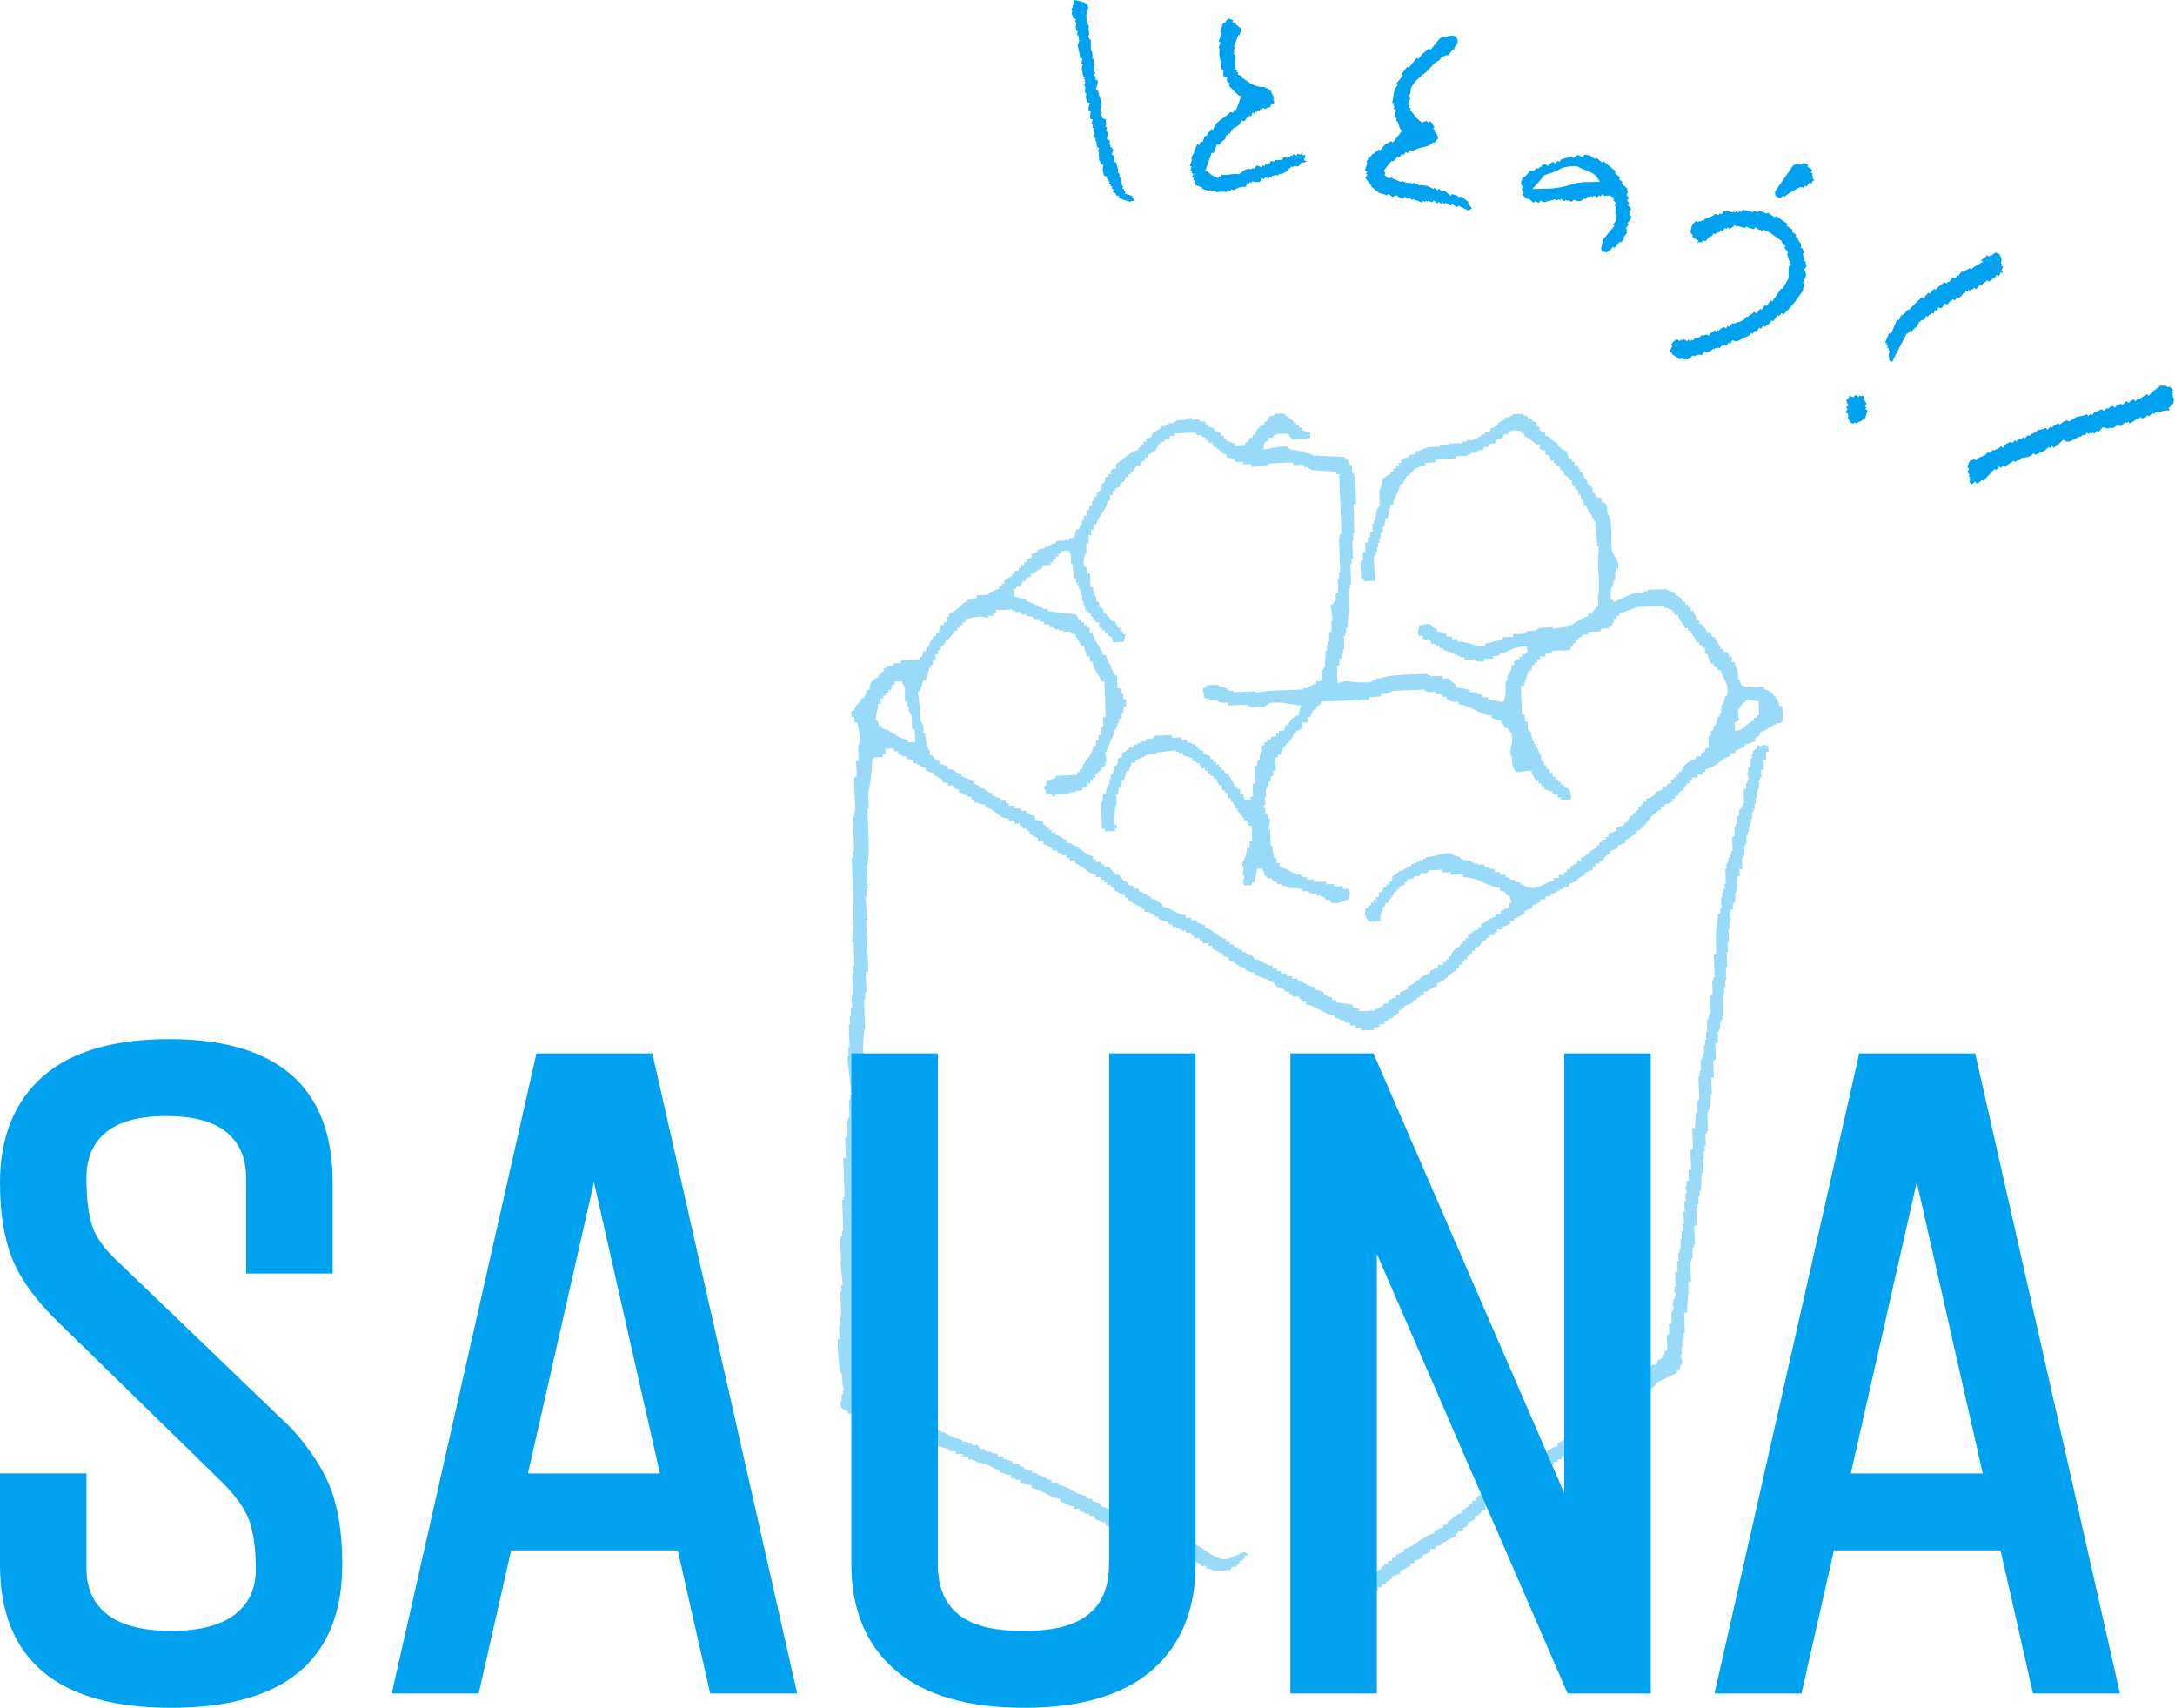 <svg width="605" height="475" viewBox="0 0 605 475" fill="none" xmlns="http://www.w3.org/2000/svg">
<path d="M80.95 397.16L33.25 351.32C29.35 347.75 26.83 344.38 25.75 341.28C24.62 338.05 24.04 333.44 24.04 327.58C24.04 322.18 25.77 318.08 29.32 315.06C32.95 311.97 38.65 310.4 46.26 310.4C53.87 310.4 59.57 311.97 63.2 315.06C66.75 318.09 68.48 322.27 68.48 327.85V354.21H92.53V328.91C92.55 302.42 77.25 289 47.07 289C31.59 289 19.77 292.49 11.95 299.37C4.02 306.34 0 316.28 0 328.9C0 337.17 1.09 344.16 3.24 349.67C5.4 355.22 9.41 360.94 15.16 366.69L61.86 412.33C65.63 416.1 68.14 419.66 69.32 422.89C70.53 426.2 71.15 430.8 71.15 436.55C71.15 441.83 69.31 445.86 65.54 448.88C61.64 452 55.6 453.59 47.6 453.59C39.6 453.59 33.56 452.01 29.66 448.88C25.88 445.86 24.05 441.7 24.05 436.15V409.79H0V435.09C0 461.57 16.02 474.99 47.6 474.99C79.18 474.99 95.2 461.57 95.2 435.09C95.2 426.84 94.16 419.86 92.11 414.35C90.05 408.83 86.29 403.04 80.96 397.14L80.95 397.16Z" fill="#00A2EF"/>
<path d="M149.22 292.98L108.96 471.01H133.15L142.18 431.19H188.52L197.55 471.01H221.74L181.46 292.98H149.21H149.22ZM183.55 409.8H146.86L165.21 328.8L183.56 409.8H183.55Z" fill="#00A2EF"/>
<path d="M308.49 435.1C308.49 451.69 294.9 453.6 284.68 453.6C274.46 453.6 260.87 451.68 260.87 435.1V292.98H236.82V435.09C236.82 447.74 240.99 457.68 249.2 464.65C257.28 471.51 269.27 474.99 284.82 474.99C300.37 474.99 312.32 471.51 320.32 464.64C328.44 457.67 332.56 447.72 332.56 435.09V292.98H308.51V435.09L308.49 435.1Z" fill="#00A2EF"/>
<path d="M435.12 415.29L382.04 292.98H358.93V471.02H382.98V348.71L436.06 471.02H459.17V292.98H435.12V415.29Z" fill="#00A2EF"/>
<path d="M549.42 292.98H517.17L476.91 471.01H501.1L510.13 431.19H556.47L565.5 471.01H589.69L549.42 292.98ZM551.51 409.8H514.82L533.17 328.8L551.52 409.8H551.51Z" fill="#00A2EF"/>
<path fill-rule="evenodd" clip-rule="evenodd" d="M547.71 133.95L548.08 133.54L547.67 133.17L548.04 132.76L547.63 132.39L547.87 132.12L547.46 131.52C547.37 131.39 547.28 131.26 547.27 131.22C547.28 131.22 547.36 131.07 547.44 130.92L547.68 130.48L547.26 129.72C547.34 129.55 547.41 129.37 547.48 129.19C547.63 128.81 547.79 128.41 548 128.12L548.02 128.14L548.53 127.97C548.81 127.88 549 127.79 549.15 127.69L549.59 128.09L550.21 127.53C550.58 127.2 550.87 127.1 551.28 126.95C551.57 126.85 551.84 126.75 552.13 126.59L552.2 126.56L552.91 125.81L553.51 125.98L554.26 125.17L554.55 125.25L554.8 125.18C555.6 124.96 556.09 124.65 556.67 124.11L557.11 124.51L558.18 123.34H558.22L558.48 123.25C558.85 123.13 559.1 122.98 559.32 122.8L559.78 123.22L560.53 122.41L560.94 122.78L561.69 121.97L562.03 122.28L562.86 121.55L563.25 121.91L564.05 121.04L564.64 121.21L565.34 120.45L565.54 120.64L565.91 120.23L566.11 120.42L566.91 119.55L567.04 119.59H567.13C567.93 119.5 568.49 119.33 569.05 119L569.59 119.49L570.34 118.68L570.67 118.98L571.29 118.44C571.58 118.19 571.73 118.12 571.94 118.03C572.11 117.95 572.3 117.87 572.54 117.71L572.97 118.1L573.59 117.56C574.05 117.16 574.42 117.01 574.86 116.94H574.88L575.63 117.17L577.69 115.91C577.85 115.87 578.18 115.82 578.49 115.78C579.08 115.69 579.7 115.6 580.41 115.19L580.95 115.68L581.51 115.07L581.92 115.44L582.85 114.42L583.11 114.66L583.71 114.25C583.93 114.1 584.02 114.07 584.15 114.03C584.3 113.98 584.46 113.93 584.65 113.82L585.19 114.31L585.94 113.5L586.21 113.75L586.82 113.32C587.18 113.07 587.41 112.98 587.74 112.91L588.27 113.4L588.98 112.63L589.23 112.56C589.53 112.48 589.73 112.38 589.9 112.27L590.36 112.69L590.98 112.08C591.32 111.74 591.44 111.64 591.6 111.59L592.12 112.07L592.68 111.46H592.69L593.45 111.05L594.04 111.6L594.79 110.79L595.12 111.09L595.74 110.56C596.04 110.3 596.22 110.21 596.46 110.09C596.68 109.98 596.91 109.86 597.21 109.64L597.68 110.07L598.3 109.4C598.86 108.79 599.26 108.53 599.71 108.22C600.09 107.96 600.52 107.67 601.05 107.18C601.42 107.28 601.7 107.28 601.92 107.27C602.17 107.27 602.29 107.27 602.57 107.41L603.19 107.73L603.41 107.49L604.49 108.48L604.12 108.89L604.53 109.26L604.16 109.67L604.57 110.04L604.34 110.3L604.76 110.95C604.7 111.09 604.66 111.25 604.64 111.43L604.57 111.91L604.64 111.98L604.45 112.23L603.16 113.61L603.57 113.99L603.4 114.17C602.78 114.12 602.11 114.17 601.54 114.35L601.3 114.42L601.09 114.65L600.11 114.5L600.03 114.59L599.98 114.54L599.03 115.17L598.68 114.85L597.88 115.72L597.29 115.55L596.82 116.06L596.57 116.13C596.28 116.21 596.08 116.3 595.9 116.42L595.41 115.97L594.66 116.78L594.33 116.47L593.71 117.01C593.42 117.26 593.27 117.33 593.05 117.43C592.88 117.51 592.69 117.6 592.45 117.75L591.95 117.29L591.58 117.7L591.2 117.35L590.58 117.97C590.17 118.38 590.08 118.41 589.94 118.46C589.86 118.49 589.77 118.51 589.66 118.56L589.24 118.18L587.56 119.11C587.24 118.97 586.75 118.85 586.35 119.2L586.15 119.16L584.94 118.81L583.69 120.18L583.28 119.81L582.53 120.62L582.12 120.25L581.75 120.66L581.34 120.29L580.97 120.7L580.56 120.33L579.81 121.14L579.55 120.9L578.6 121.53L578.47 121.41L577.91 121.67C577.55 121.84 577.22 122.02 576.9 122.2C575.79 122.82 575.27 123.08 574.49 122.65L573.85 122.3L573.36 122.84C572.67 123.61 572.25 123.88 571.76 124.19C571.6 124.29 571.43 124.4 571.26 124.52L570.75 124.05L570.19 124.66L569.81 124.31L569.19 124.93C568.66 125.46 568.12 125.67 567.45 125.94C567.03 126.11 566.59 126.28 566.13 126.54L565.64 126.09L565.02 126.63C564.61 126.98 564.35 127.03 563.93 127.11C563.64 127.16 563.35 127.22 563.01 127.34L562.95 127.36L562.69 127.12L561.97 127.9L561.79 127.94C561.23 128.06 560.92 128.14 560.48 128.46L560.12 128.13L559.51 128.57C559.28 128.74 559.06 128.87 558.86 129C558.45 129.25 558.05 129.5 557.57 129.92L557.13 129.51L556.57 130.12L556.16 129.75L555.23 130.77L554.82 130.4L551.78 133.7L551.19 133.53L550.68 134.08H550.67L549.91 134.49L549.31 133.94L548.56 134.75L547.68 133.94L547.71 133.95Z" fill="#00A2EF"/>
<path fill-rule="evenodd" clip-rule="evenodd" d="M494.37 54.78C494.19 54.65 494 54.51 493.8 54.36L493.76 53.26L498.84 45.93L500.56 45.48L501.2 45.92L501.63 45.3C501.7 45.33 501.77 45.35 501.84 45.37C502.23 45.51 502.55 45.62 503.01 45.87L502.72 46.29L504.06 47.22L503.82 48.06L504.29 48.38L503.98 48.83L504.43 49.14L504.12 49.59L504.66 49.97L504.49 50.3L504.36 50.21L503.73 51.12L503.28 50.81L502.49 51.94L502.04 51.63L501.65 52.2C501.54 52.16 501.43 52.14 501.31 52.11L501.05 52.05L500.51 52.12L500.43 52.17C500.05 52.4 499.66 52.61 499.26 52.83C498.29 53.35 497.3 53.89 496.38 54.74L495.97 54.45L495.43 54.94C495.19 55.15 495.09 55.24 494.4 54.76L494.37 54.78Z" fill="#00A2EF"/>
<path fill-rule="evenodd" clip-rule="evenodd" d="M465.14 98.54L465.16 98.39L464.52 97.64L465.15 96.19L464.83 95.97L465.14 95.52L465.07 95.47L465.49 95C465.79 94.66 465.86 94.64 465.98 94.61C466.16 94.57 466.35 94.51 466.57 94.39L467.26 94.87L467.57 94.42L468.02 94.73L468.33 94.28L469.24 94.91L469.55 94.46L470.23 94.93L470.54 94.48L470.83 94.68L471.68 93.93L472.09 94.21L473.49 93.16L473.8 93.38L474.72 93.01L475.3 93.41L475.89 92.55L476.13 92.44C476.5 92.28 476.74 92.09 476.95 91.86L477.46 92.21L477.77 91.76L478.06 91.96L478.6 91.48C478.8 91.3 478.88 91.26 479.01 91.2C479.16 91.13 479.3 91.05 479.47 90.93L480.07 91.34L480.54 90.66L480.91 90.92L481.45 90.31C481.7 90.03 481.78 89.98 481.8 89.97C482.06 89.99 482.43 90.02 482.93 89.83L483.2 89.73L483.36 89.5L483.97 89.59L484.24 89.2L484.47 89.36L484.78 88.91L485.01 89.07L485.68 88.1L486.11 88.16L487.98 86.76L488.64 87.22L489.58 85.86L490.03 86.17L490.97 84.81L491.42 85.12L492.52 83.53L492.97 83.84L495.48 80.21L495.78 80.42L497.52 77.36V74.37L498.16 73.46L497.71 73.15L498.02 72.7L497.57 72.39L497.61 72.33L497.1 70.64L497.38 70.23L496.33 68.84L496.63 68.4L495.72 67.77L495.88 67.54L495.43 67.23L495.59 67L492.65 64.96C492.57 64.87 492.48 64.79 492.37 64.71C492.23 64.61 492.07 64.53 491.88 64.47L491.23 64.25L491.21 64.29L490.53 63.82L490.26 64.21L489.2 63.81L489.16 63.87L488.25 63.24L487.9 63.74C487.32 63.63 486.86 63.52 486.38 63.32L485.7 63.04L485.44 63.42C485.13 63.29 484.9 63.26 484.67 63.23C484.53 63.22 484.42 63.21 484.15 63.11L483.48 62.86L483.28 63.14L482.53 62.62L481.99 63.1C481.79 63.28 481.71 63.32 481.58 63.38C481.43 63.45 481.29 63.53 481.12 63.65L480.52 63.23L480.21 63.68L479.83 63.41L479.11 64.26L478.67 63.96L478.16 64.7L477.69 64.63L477.06 65.18L476.67 64.91L476.04 65.82L475.81 65.66L475.5 66.11L475.28 65.95L474.49 67.08C474.32 67.02 473.83 66.86 473.83 66.86L473.12 67.48L472.79 67.25L472.19 67.58C472.19 67.58 472.13 67.52 472.09 67.48L472.42 67L470.77 65.86L470.84 65.39L470.17 64.63C470.3 64.23 470.36 63.87 470.43 63.52C470.47 63.3 470.52 63.07 470.58 62.81L470.83 62.58L470.92 62.29L471.78 61.41L472.35 61.8L472.66 61.35L473.11 61.66L473.42 61.21L473.72 61.42L474.26 60.92C474.52 60.69 474.88 60.58 475.3 60.46C475.68 60.35 476.09 60.23 476.48 60.01L476.56 59.96L476.83 59.61C476.92 59.58 477.09 59.53 477.21 59.49C477.24 59.5 478.07 59.81 478.07 59.81L478.42 59.3L478.87 59.61L479.5 58.7C479.82 58.75 480.1 58.75 480.34 58.75C480.68 58.75 480.92 58.75 481.24 58.86L481.9 59.1L482.09 58.82L482.54 59.13L482.85 58.68L483.53 59.15L483.84 58.7L484.29 59.01L484.74 58.36C485.08 58.44 485.39 58.48 485.67 58.51C486.1 58.56 486.47 58.6 486.91 58.79L487.6 59.08L487.93 58.61L488.99 59.01L489.29 58.57L491.37 59.42L491.8 59.19L493.68 60.49L493.99 60.04L497.24 62.29L496.93 62.74L498.58 63.88L498.49 64.49L499.62 65.28L499.53 65.89L500.14 66.31L500.26 66.95L500.94 67.73L500.92 68.86L501.45 69.23L501.51 69.39C501.63 69.73 501.71 69.95 501.84 70.18L501.37 70.85L501.82 71.16L501.51 71.61L501.96 71.92L501.65 72.37L502.31 72.83C502.23 73.26 502.3 73.62 502.53 74.01L501.76 75.13L502.21 75.44L502.33 76.53C502.27 76.71 502.24 76.87 502.22 77C502.17 77.25 502.13 77.43 501.88 77.86L501.44 78.6L502 78.99C501.85 79.42 501.72 79.87 501.6 80.29C501.52 80.57 501.45 80.81 501.38 81.03L500.38 82.44C498.9 84.6 497.65 85.91 496.11 87.43L495.53 87.03L494.9 87.94L494.45 87.63L493.31 89.28L492.7 89.19L492 90.2H491.97L491.73 90.32C491.38 90.49 491.15 90.67 490.95 90.89L490.44 90.53L489.81 91.44L489.36 91.13L488.57 92.26L488.12 91.95L487.49 92.86L487.17 92.64L486.63 93.16C486.53 93.26 486.44 93.33 486.34 93.4L482.98 95.01L481.92 94.61L481.25 95.58L480.8 95.27L480.17 96.18L479.72 95.87L479.41 96.32L478.96 96.01L478.33 96.92L477.88 96.61L477.57 97.06L477.12 96.75L476.81 97.2L476.53 97L475.99 97.47C475.78 97.65 475.68 97.69 475.48 97.75C475.27 97.82 475.03 97.91 474.74 98.11L474.12 97.68L473.38 98.75C472.79 98.58 472.08 98.54 471.33 99.1L470.95 98.83L469.4 99.99C469 99.88 468.75 99.89 468.31 99.92H468.17L467.8 99.67L467.26 99.97L465.13 98.5L465.14 98.54Z" fill="#00A2EF"/>
<path fill-rule="evenodd" clip-rule="evenodd" d="M334.83 52.58L334.31 52.39L334.4 52.13L332.58 51.48C332.54 51.43 332.49 51.37 332.43 51.32L332.45 50.26L331.91 50.07L332.1 49.55L331.58 49.36L331.95 48.32L331.43 48.13L331.62 47.61L331.1 47.42L331.47 46.38L330.95 46.19L331.6 44.37L331.34 44.28L331.53 43.76L331.43 43.72L332.25 42.26L332.05 42.19L333.04 40.11L333.64 40.33L334.01 39.29L334.53 39.48L335.11 37.85L335.72 37.78L336.04 36.88H336.06L336.26 36.7C336.56 36.45 336.74 36.21 336.88 35.94L337.43 36.14L337.76 35.33C338.21 34.22 339.09 33.62 340.11 32.91C340.85 32.4 341.6 31.88 342.24 31.13L342.99 31.4L343.36 30.36L343.88 30.55L345.22 26.81L344.45 26.46C344.24 26.32 342.6 24.7 341.87 23.9L342.13 23.19L341.52 22.79C341.39 22.71 341.26 22.62 341.23 22.58C341.24 22.58 341.26 22.4 341.27 22.24L341.34 21.53L340.33 21.17C340.33 20.95 340.31 20.78 340.29 20.64C340.27 20.49 340.25 20.38 340.27 20.13L340.34 19.42L339.79 19.22C339.79 18.37 339.62 17.59 339.46 16.84C339.27 15.94 339.08 15.09 339.19 14.2L339.28 13.47L338.94 13.35L339.47 11.86L339.04 11.41L339.78 9.33L339.35 8.88L340.03 6.99L339.51 6.8L339.54 6.71L340.06 6.9L340.25 6.38L340.59 6.5L340.99 5.89C341.14 5.66 341.21 5.6 341.31 5.52C341.43 5.41 341.55 5.3 341.69 5.14L342.98 5.6L342.79 6.12L343.83 6.49L343.73 6.77L345.2 7.93V7.98C345.11 8.54 345.01 9.27 344.79 9.87L344.43 9.74L343.25 13.03L343.51 13.12L343.14 14.16L343.4 14.25L343.15 14.96L343.7 15.53L343.53 18.69L343.83 18.8L343.64 19.32L344.16 19.51L343.97 20.03L344.49 20.22L344.3 20.74L345.34 21.11L345.21 21.46L345.84 21.85C346.03 21.97 346.24 22.12 346.49 22.29C347.24 22.82 348.17 23.48 349.25 23.86C349.77 24.05 350.28 24.15 350.77 24.17L351.45 24.2L351.48 24.12L353.41 25.09C353.53 25.47 353.71 25.79 353.86 26.08C354.11 26.56 354.29 26.91 354.26 27.37L354.2 28.07L354.52 28.18L354.21 29.04L353.69 28.85L353.35 29.79C352.92 29.78 352.48 29.87 352.01 30.3L351.22 30.02L351.03 30.54L350.51 30.35L350.32 30.87L349.8 30.68L349.61 31.2L349.09 31.01L348.9 31.53L348.38 31.34L348.01 32.38L347.49 32.19L347.3 32.71L346.96 32.59L346.56 33.2C346.42 33.42 346.36 33.47 346.25 33.56C346.19 33.61 346.12 33.67 346.05 33.73L345.36 33.48L345 34.22C344.76 34.71 344.54 34.85 344.17 35.09C343.93 35.25 343.68 35.41 343.43 35.64L343.38 35.69L343.05 35.57L342.86 36.09L342.6 36L342.2 37.11L341.59 37.18L341.43 37.63L341.17 37.54L340.74 38.74C340.64 38.8 340.52 38.89 340.38 38.99C339.97 39.3 339.55 39.62 339.13 40.31L338.5 40.08L337.64 42.49L337.03 42.56L335.28 47.43L335.92 47.82C336.18 47.98 336.34 48.12 336.49 48.25C336.8 48.52 337.16 48.82 337.92 49.15L338.82 49.53L339.02 48.96L339.54 49.15L339.75 48.56C340.77 48.75 341.6 48.62 342.34 48.5C342.94 48.41 343.44 48.33 344.04 48.39L344.76 48.47L344.88 48.13L345.04 48.19L345.45 47.83C345.96 47.38 346.81 46.92 347.48 46.99L348.19 47.06L348.31 46.73L348.9 46.94L349.53 46L351.02 46.53L351.21 46.01L351.73 46.2L351.92 45.68L352.44 45.87L352.63 45.35L353.15 45.54L353.4 44.83L354.53 44.94L354.68 44.52C354.99 44.56 355.22 44.54 355.48 44.5C355.62 44.47 355.73 44.46 356.01 44.48L356.56 44.53L356.86 44.06C356.94 43.93 357.03 43.8 357.07 43.77C357.1 43.78 357.26 43.8 357.41 43.81L358.12 43.88L358.24 43.55L358.76 43.74L358.95 43.22L359.47 43.41L359.66 42.89L360.7 43.26L360.89 42.74L361.73 43.04L362.13 42.45C362.2 42.35 362.24 42.3 362.26 42.28C362.26 42.3 362.28 42.31 362.31 42.33L362.04 43.08L363.16 43.23L362.69 44.55L363.46 44.83C363.21 44.99 363 45.14 362.81 45.28L362.13 45.04L361.73 45.65C361.59 45.86 361.53 45.91 361.42 46.01C361.33 46.08 361.23 46.17 361.11 46.3L359.77 46.17L359.65 46.5L359.13 46.31L358.94 46.83L358.62 46.72L358.22 47.3C357.95 47.7 357.55 47.89 357.06 48.13L356.7 48.31L356.35 48.33L355.75 48.4L355.61 48.78L354.48 48.67L354.36 49L353.84 48.81L353.65 49.33L353.13 49.14L352.94 49.66L351.9 49.29L351.71 49.81L351.12 49.6L350.42 50.64C350.11 50.61 349.9 50.64 349.7 50.67C349.56 50.69 349.46 50.71 349.04 50.62L348.25 50.45L348.1 50.86L347.58 50.67L347.39 51.19L346.87 51L346.53 51.96C345.2 51.89 344.04 52.23 343.27 52.93L342.47 52.64L342.28 53.16L341.5 52.88L341.3 53.45C340.56 53.27 340.04 53.27 339.27 53.34L338.68 53.39V53.43L336.55 52.93L336.32 53.15L336.19 53.05L334.74 52.68L334.79 52.53L334.83 52.58Z" fill="#00A2EF"/>
<path fill-rule="evenodd" clip-rule="evenodd" d="M311.23 55.12L311.4 54.6L310.35 54.25L310.46 53.92L309.5 53.31L309.74 52.6L309.22 52.43L309.39 51.91L308.87 51.74L309.04 51.22L308.52 51.05L308.69 50.53L308.17 50.36L308.34 49.84L307.82 49.67L307.99 49.15L307.03 48.83C307.03 48.35 306.92 48.01 306.84 47.72C306.74 47.39 306.68 47.18 306.77 46.67L306.91 45.88L306.27 45.67C306.22 45.21 306.04 44.88 305.68 44.56C305.76 44.13 305.74 43.86 305.68 43.53C305.65 43.39 305.63 43.29 305.65 43L305.7 42.29L305.38 42.18L305.73 41.13L305.1 40.92C305.12 40.7 305.1 40.47 305.01 40.15L304.95 39.95L305.09 39.54L304.65 39.1L304.8 38.65L304.19 37.87L304.5 36.94L304.24 36.85L304.41 36.33L304.15 36.24L304.32 35.72L303.82 35.55L304.03 34.46L303.62 34.32L303.97 33.27L303.29 33.04C303.29 32.82 303.27 32.65 303.24 32.5C303.21 32.36 303.19 32.26 303.27 31.84L303.42 31.05L302.84 30.86C302.84 30.67 302.83 30.51 302.82 30.38C302.8 30.13 302.78 29.94 302.91 29.46L303.12 28.63L302.41 28.4C302.38 28.18 302.33 28 302.26 27.78L302.16 27.45L302.03 27.33L302.18 26.08L301.89 25.74L301.75 25.6L301.92 24.21L301.57 23.86L301.94 22.74L301.68 22.65L301.85 22.13L301.59 22.04L301.74 21.59L301.3 21.15L301.09 20.13L300.89 18.9L301.24 17.85L300.72 17.68L301.15 16.37L300.42 16.13C300.41 15.3 300.22 14.54 300.04 13.81C299.93 13.35 299.82 12.93 299.77 12.53L299.97 12.04L300.27 11.14L300.01 11.05L300.18 10.53L299.92 10.44L300.09 9.92L299.59 9.75L299.8 8.66L299.29 8.49C299.32 8.17 299.29 7.95 299.27 7.73C299.25 7.55 299.23 7.42 299.3 7.01L299.45 6.22L299.04 6.08L299.3 5.3L298.51 5.04C298.46 4.69 298.36 4.44 298.26 4.19L298.08 3.7L298.28 3.09L297.98 2.7L298.33 2.04C298.43 1.84 298.47 1.63 298.6 0.93C298.66 0.61 298.71 0.3 298.77 0.03C299.51 0.05 300.34 0.29 301.13 0.55L301.77 0.77L301.68 1.04L302.57 1.34C302.55 1.57 302.57 1.8 302.66 2.1L302.72 2.31L302.58 2.72L302.61 2.75C302.61 2.75 302.59 2.79 302.58 2.8L302.52 2.98H302.46L302.34 3.38L302.28 3.68C301.96 4.48 302.4 6.67 302.81 7.1L302.88 7.17H302.91C302.76 7.92 302.82 8.36 302.92 9.02L302.98 9.43L302.67 10.37L302.93 10.46L302.87 10.65L303.44 11.22V14.12L303.81 14.24C303.77 14.55 303.8 14.77 303.85 15.04C303.88 15.18 303.9 15.28 303.88 15.57L303.83 16.28L304.25 16.42C304.22 16.74 304.25 16.96 304.27 17.18C304.29 17.36 304.31 17.49 304.24 17.9V17.96L304.16 18.71L304.51 18.83L304.16 19.88L304.68 20.05L304.33 21.1L304.85 21.27L304.59 22.06L305.34 22.31C305.34 22.37 305.34 22.43 305.34 22.48C305.35 22.93 305.36 23.21 305.05 24.16L304.77 25.03L305.51 25.27C305.54 26.15 305.82 26.84 306.04 27.41C306.38 28.27 306.62 28.89 306.27 30.11L306.03 30.96L306.52 31.12L306.17 32.17L306.69 32.34L306.52 32.86L307.63 33.23C307.57 33.56 307.57 33.86 307.66 34.23L307.72 34.49L307.5 35.14L307.94 35.58L307.68 36.36L308.19 36.87L307.91 38.67L308.43 38.99C308.56 39.07 308.7 39.15 308.73 39.19C308.72 39.19 308.71 39.37 308.69 39.53L308.63 40.24L308.96 40.35L308.79 40.87L309.31 41.04L309.25 41.23L309.69 41.67L309.23 43.05L309.92 43.28C309.92 43.51 309.95 43.67 309.98 43.81C310.01 43.96 310.03 44.08 310.01 44.32L309.96 45.03L310.51 45.21C310.54 45.77 310.68 46.2 310.85 46.69L311 47.11L310.94 47.88L311.47 48.56L311.27 49.16L311.84 49.73V50.88L312.1 50.97V51.54L312.42 51.82L312.21 52.46L312.73 52.63L312.56 53.15L313.08 53.32L312.91 53.84L315 54.53L314.83 55.05L315.5 55.27C315.47 55.47 315.44 55.67 315.38 55.9H314.54L314.45 56.18L311.22 55.11L311.23 55.12Z" fill="#00A2EF"/>
<path fill-rule="evenodd" clip-rule="evenodd" d="M526.33 100.62L525.55 100.29C525.55 99.92 525.48 99.63 525.43 99.39C525.35 99.05 525.31 98.84 525.43 98.4L525.64 97.63L525.24 97.46L525.46 96.95L524.95 96.73L525.17 96.22L524.66 96L524.88 95.49L524.37 95.27L525.49 92.65L526 92.87L527.73 88.81L528.24 89.03L528.81 87.69L529.13 87.67L529.35 87.51C529.92 87.09 530.27 86.66 530.59 86.13L530.89 86.26L534.5 82.71L535.13 82.98L535.56 82.36C535.73 82.11 535.87 81.98 536.01 81.84C536.13 81.72 536.26 81.59 536.4 81.42L536.88 81.63L537.31 81.05C537.47 80.83 537.54 80.78 537.65 80.7C537.78 80.6 537.91 80.5 538.05 80.34L538.52 80.54L538.96 79.99C539.18 79.72 539.34 79.62 539.58 79.49C539.91 79.3 540.31 79.07 540.72 78.49L541.57 78.85L541.79 78.34L542.14 78.49L542.57 77.88C542.81 77.53 543.01 77.35 543.28 77.18L543.96 77.47L544.31 76.64L544.92 76.6L545.11 76.16H545.13L545.71 75.51L546.09 75.67L546.51 75.36C546.67 75.24 546.82 75.17 547.01 75.09C547.25 74.98 547.54 74.86 547.84 74.62L548.47 74.89L548.79 74.43L551.66 72.76L550.97 72.47C551.59 72.05 552.2 71.62 552.74 71.03L553.46 71.34L553.68 70.83L554.19 71.05L554.41 70.54L554.59 70.62L555.06 70.22L556.16 70.69C556.27 71.01 556.41 71.25 556.52 71.44C556.72 71.79 556.8 71.93 556.69 72.53L556.55 73.26L556.89 73.41L556.67 73.92L557.18 74.14L556.64 75.41L557.15 75.63L557.01 75.97L556.5 75.75L556.07 76.76L555.31 76.44L555 77.18C554.44 77.43 553.81 77.84 553.33 78.29L552.57 77.97L552.35 78.48L552.03 78.34L551.34 79.25L550.88 79.06L549.72 80.37L548.98 80.05L548.76 80.56L548.25 80.34L548.03 80.85L547.52 80.63L547.3 81.14L546.79 80.92L546.47 81.68L546.14 81.54L545.71 82.12C545.55 82.34 545.48 82.39 545.37 82.47C545.24 82.57 545.11 82.67 544.97 82.83L544.49 82.62L543.8 83.53L543.11 83.23L542.89 83.74L542.56 83.6L542.13 84.19C541.98 84.39 541.92 84.44 541.8 84.53C541.73 84.58 541.67 84.63 541.59 84.69L540.93 84.41L540.52 85.11C540.26 85.55 540.22 85.57 540 85.68C539.95 85.7 539.9 85.73 539.85 85.75L539.17 85.46L538.74 86.47L538.23 86.25L537.8 87.26L537.29 87.04L537.07 87.55L536.8 87.43L536.22 88.08L535.73 87.87L535.27 88.95L534.65 88.99L534.57 89.17L534.32 89.06L534.1 89.57L533.85 89.46L533.17 91.05L532.74 91.08L531.77 92.17L531.28 91.96L531.06 92.47L530.81 92.36L530.59 92.87L530.34 92.76L526.33 100.64V100.62Z" fill="#00A2EF"/>
<path fill-rule="evenodd" clip-rule="evenodd" d="M515.25 117.84C514.75 117.47 514.2 116.71 514.03 116.41L514.06 116.24L514.1 115.2L513.33 114.65L513.97 113.75L513.52 113.43L514.16 112.53L513.71 112.21L513.83 112.05L513.54 111.51L514.52 110.14C514.65 110.14 514.71 110.14 514.95 110.24L515.62 110.5L516.14 109.77L517.04 110.41L517.36 109.96L517.75 110.24L518.25 109.97C518.31 110.06 518.37 110.15 518.43 110.26C518.51 110.39 518.59 110.52 518.68 110.64L518.35 111.11L518.83 111.66C519 111.85 519.03 111.92 519.09 112.06C519.12 112.13 519.16 112.21 519.2 112.3L518.72 112.97L519.17 113.29L518.85 113.74L519.47 114.18C519.36 114.51 519.26 114.84 519.17 115.18C519.04 115.63 518.92 116.06 518.75 116.49L518.56 116.36L518.01 116.86C517.72 117.12 517.52 117.19 517.21 117.3C516.93 117.39 516.61 117.51 516.24 117.75L515.91 117.52L515.28 117.86L515.25 117.84Z" fill="#00A2EF"/>
<path fill-rule="evenodd" clip-rule="evenodd" d="M423.39 54.1L423.91 53.48L423.27 52.95L423.45 52.74L423.24 52.56L423.62 52.09C423.62 52.09 423.25 51.56 423.13 51.4C423.06 51.02 423.17 50.04 423.61 49.38L423.69 49.45L424.43 48.9L425.65 47.45L426.55 47.54L427.53 46.69L427.85 46.96L428.2 46.54L428.28 46.61L429.51 45.61L430.63 46.15L431.09 45.64C431.48 45.21 431.57 45.17 431.71 45.12C431.79 45.09 431.88 45.06 431.98 45.01L432.61 45.53L433.31 44.68L433.74 45.03L434.44 44.18L434.58 44.29L435.09 44.09C435.34 43.99 435.61 43.93 435.88 43.88C436.27 43.8 436.69 43.71 437.11 43.53L437.61 43.95L438.19 43.51C438.39 43.36 438.47 43.33 438.6 43.28C438.71 43.24 438.84 43.19 438.99 43.11L440.21 43.69L440.78 43C441.1 43.09 441.37 43.12 441.6 43.14C442.02 43.18 442.3 43.21 442.97 43.72L443.67 44.26L444 43.86L445.7 45.27L446.05 44.84L449.36 47.58L449.22 48.18L450.65 49.36L450.3 49.78L451.36 50.66L451.01 51.08L452.69 52.47C452.57 52.9 452.61 53.26 452.81 53.67L452.42 54.14L453.09 55.06L452.56 55.7L453.23 56.62L452.83 57.11L453.37 57.7C453.5 57.84 453.59 57.94 453.64 58.01C453.64 58.1 453.63 58.19 453.63 58.3L453.11 58.93L453.54 59.28L453.19 59.71L453.81 60.22C453.79 60.28 453.77 60.33 453.76 60.39C453.66 60.71 453.6 60.92 453.21 61.42L452.66 62.12L453.06 62.45L452.18 63.51L452.61 63.86L452.26 64.28L452.69 64.63L451.64 65.9L451.85 66.08L451.5 66.5L451.65 66.62L450.8 67.47L450.53 67.24L449.12 68.94L448.7 68.6L448.11 69.29C447.7 69.78 447.51 69.87 447.21 70.03C447.1 70.08 446.99 70.14 446.87 70.21C446.59 70.12 446.37 70.09 446.18 70.06C445.94 70.02 445.78 70 445.52 69.85C445.52 69.52 445.47 69.26 445.32 68.96C445.47 68.72 445.59 68.46 445.63 68.02L445.65 67.8L445.93 67.47L445.68 66.91L449.07 62.82L448.64 62.47L449.61 61.3L449.45 60.81C449.53 60.66 449.59 60.46 449.6 60.16V60.06L449.32 59.3L449.36 58.99L449.39 57.53L449.14 57.12L449.55 56.62L449.07 56.03C448.883 55.803 448.786 55.617 448.78 55.47V54.88L448.23 54.65C448.11 54.6 448.07 54.57 448.04 54.56L447.76 54.39L447.35 54.42H447.14C446.83 54.38 446.61 54.4 446.37 54.51L445.76 54L445.23 54.64L444.81 54.29L444.33 54.87L443.3 54.38L442.9 54.86L442.47 54.51L442.12 54.93L441.69 54.58L440.99 55.43L440.71 55.2L440.13 55.64C439.69 55.98 438.88 56.05 438.37 55.8L437.86 55.56L437.41 55.9C437.29 55.99 437.16 56.09 437.11 56.11C437.09 56.09 436.94 56.02 436.81 55.96L436.16 55.65L435.94 55.92L435.51 55.57L435.16 56L434.31 55.3L433.96 55.72L433.54 55.37L433.19 55.8L432.92 55.58L432.53 55.87L432.71 55.4L429.61 56.24C429.46 56.21 429.33 56.17 429.18 56.1L428.54 55.8L428.02 56.43L427 55.94L426.6 56.42L425.17 55.24L424.83 55.39L423.66 54.34C423.66 54.34 423.58 54.34 423.54 54.34L423.39 54.1ZM439.24 46.52C438.78 46.14 437.78 46.18 437.23 46.24L436.93 46.27C436.54 46.3 435.93 46.34 435.23 46.51C434.28 46.74 432.91 47.56 432.76 47.65L429.51 48.74L429.34 48.99C428.9 49.63 427.9 50.75 427.68 50.99L426.22 52.59L431.74 52.43C431.84 52.43 433.76 52.16 434.21 52.06L435.61 51.75C436.54 51.54 437.84 51.09 438.08 51.01C438.12 51.01 438.17 51 438.21 50.99C438.67 50.91 440.08 50.68 440.75 50.66L445.02 50.57L444.15 49.2C444.03 49.01 443.87 48.83 443.65 48.66C442.89 48.03 441.58 47.53 441.15 47.37C439.84 46.86 439.41 46.65 439.29 46.59L439.24 46.53V46.52Z" fill="#00A2EF"/>
<path fill-rule="evenodd" clip-rule="evenodd" d="M409.24 57.71C409.19 57.59 409.15 57.5 408.85 57.2L408.27 56.62L408.55 56.26L406.47 54.62L405.91 54.88L405.16 54.29L404.86 54.25C404.49 54.2 404.22 54.1 403.93 53.94L403.54 54.43L401.75 53.02L401.19 53.28L400.17 52.48L399.83 52.91L398.96 52.23L398.69 52.57L398 52.15C397.28 51.72 396.73 51.66 396.03 51.59C395.77 51.56 395.48 51.53 395.03 51.42L394.89 51.6L393.37 50.82L392.7 51.13L392.27 50.79L392 50.92L391.75 50.9C390.98 50.83 390.46 50.63 389.94 50.31L389.68 50.63L389.02 50.31C388.77 50.19 388.56 50.11 388.32 50.02C387.93 49.87 387.52 49.73 386.99 49.39C386.44 49.74 386.01 49.53 385.75 49.33C385.74 49.32 385.72 49.31 385.71 49.3L385.11 48.54L385.38 48.2L384.9 47.47L387.03 44.77L387.63 44.89L388.7 43.53L389.13 43.87L389.98 42.79L390.41 43.13L391.09 42.26L391.52 42.6L392.2 41.73L392.74 42.16C393.71 41.41 394.75 41.19 395.69 40.99C396.62 40.79 397.42 40.62 398.16 40L398.73 39.52L399.03 39.76L400.01 38.51C399.97 38.01 399.84 37.58 399.52 37.19L399.05 36.62L399.28 36.33L398.63 35.82L399.02 35.33C398.82 35.12 398.65 34.88 398.5 34.52L398.4 34.27V34.23L397.73 33.71L397.39 34.14L396.74 33.63C396.6 33.69 396.48 33.73 396.36 33.77C396.28 33.79 396.19 33.82 396.06 33.88L395.55 34.11L395.11 33.76C394.03 32.9 393.65 32.38 393.24 31.82C393.09 31.62 392.94 31.41 392.73 31.15L392.25 30.58L392.48 30.28L391.83 29.77L392.17 29.34L391.66 28.94L391.98 28.28C392.17 27.89 392.23 27.64 392.25 27.3L391.88 27L392.47 25.36L392.26 25.2L392.47 24.59C393.11 22.68 396.31 20.27 396.69 20.05L399.36 17.23L399.51 17.35L399.85 16.92L400.07 17.09L401.09 15.79L401.31 15.96L401.65 15.53L401.87 15.7L402.16 15.33L402.76 15.45L404.17 13.66L404.39 13.83L404.62 13.54L404.47 13.42L404.92 12.72C406.22 11.36 405.03 9.55 403.45 9.94C402.78 10.1 402.29 10.19 401.93 10.23L401.2 10.28C401.2 10.28 401.05 10.35 400.89 10.48L400.32 10.85H400.31L397.92 13.87L397.43 13.48C397.12 13.78 396.84 14 396.57 14.22C396.09 14.61 395.67 14.94 395.07 15.71L394.5 16.44L394.06 16.1L391.84 18.92L391.41 18.58L389.82 20.6L390.25 20.94L388.37 23.32L388.75 23.62L388.28 24.33C387.81 25.03 387.72 25.73 387.62 26.55C387.55 27.12 387.47 27.75 387.24 28.41L387.85 28.89L387.51 29.32L387.94 29.66L387.6 30.09L388.47 30.77L387.91 31.48L388.09 31.87L387.89 32.43L388.47 32.88L388.34 33.51L388.76 33.87L388.8 33.95C388.97 34.3 389.06 34.63 389.14 34.93C389.24 35.31 389.31 35.59 389.52 35.84L389.99 36.41L387.43 39.66L386.91 39.25C386.46 39.63 386.1 39.78 385.78 39.92L385.31 40.12L383.96 41.83L383.59 41.54L382.69 42.24L382.63 42.19L382.12 42.84L381.9 42.67L380.88 43.97L380.66 43.8L380.43 44.09L380.65 44.26L380.09 44.97L380.35 45.53L380.23 45.69H380.24L379.65 47.34L380.29 47.84L379.95 48.27L380.38 48.61L379.74 49.42L381.13 51.22L381.09 51.28L381.52 51.62L381.35 51.84L383.66 53.66L384.14 53.79C384.77 53.95 385.2 54.08 385.77 54.39L386.17 53.88L387.31 54.78L387.87 54.52L388.03 54.64L388.33 54.26L389.04 54.74C389.45 55.02 389.62 55.07 389.88 55.13C390.01 55.16 390.16 55.21 390.34 55.27L390.79 54.7L391.66 55.38L392 54.95L392.87 55.63L393.08 55.36L393.73 55.65C393.96 55.75 394.14 55.81 394.34 55.87C394.67 55.98 395.01 56.08 395.46 56.35L395.84 55.87L396.27 56.21L396.61 55.78L397.04 56.12L397.26 55.84L398.3 56.31L398.77 55.72L399.85 56.57L400.19 56.14L401.06 56.82L401.4 56.39L401.83 56.73L402.08 56.41L403.55 57.22L403.89 56.79L405.36 57.6L405.69 57.19L408.39 58.56L409.06 58.12L409.52 58.29C409.36 58.07 409.28 57.9 409.21 57.73L409.24 57.71Z" fill="#00A2EF"/>
<g opacity="0.4">
<path fill-rule="evenodd" clip-rule="evenodd" d="M338.909 436.88L337.409 436.94V436.68L337.259 436.61C336.689 436.31 336.319 436.3 335.589 436.28H335.509L335.479 435.51L333.979 435.57L333.949 434.88L333.739 434.84C333.239 434.74 333.039 434.64 332.839 434.53C332.589 434.4 332.349 434.27 331.669 434.19L331.639 433.45L329.379 433.16L329.359 432.74L327.489 432.81L327.469 432.44L326.719 432.47V432.1L324.459 432.19V431.82L323.699 431.85L323.679 431.48L322.179 431.54L322.159 431.17L321.409 431.2V430.87L319.419 430.55L319.019 429.82L315.699 429.22L315.669 428.47L315.459 428.43C314.959 428.33 314.759 428.23 314.559 428.12C314.309 427.99 314.069 427.86 313.389 427.78L313.359 426.99L311.859 427.05L311.829 426.36L311.619 426.32C310.789 426.15 310.199 425.74 309.589 425.32C309.019 424.92 308.429 424.51 307.619 424.29L307.589 423.52L307.369 423.48C306.739 423.38 306.329 423.19 305.879 422.99C305.489 422.82 305.089 422.64 304.549 422.51L304.519 421.73L303.899 421.69C303.439 421.66 303.309 421.65 303.009 421.5L302.989 421.01L301.859 421.05V420.79L301.719 420.72C301.249 420.46 301.039 420.44 300.589 420.41C300.509 420.41 300.429 420.4 300.339 420.39L300.309 419.61L298.809 419.67L298.779 418.95L298.539 418.93C297.649 418.87 297.139 418.58 296.589 418.29C296.139 418.04 295.669 417.79 294.969 417.63L294.939 416.87L294.719 416.84C293.189 416.61 291.969 415.98 290.679 415.31C289.529 414.72 288.349 414.11 286.939 413.81L286.909 413.04L286.669 413.02C285.999 412.97 285.689 412.85 285.359 412.72C284.999 412.58 284.639 412.44 283.879 412.4L283.849 411.66L283.609 411.64C282.839 411.58 282.619 411.47 282.379 411.35C282.149 411.23 281.879 411.1 281.199 411.01L281.169 410.25L280.929 410.23C280.259 410.18 279.949 410.06 279.619 409.93C279.259 409.79 278.899 409.65 278.139 409.61L278.109 408.89L277.889 408.85C277.029 408.71 276.439 408.36 275.809 407.99C275.519 407.81 275.219 407.64 274.899 407.49L274.839 407.46L274.289 407.48V407.11L273.149 407.15L273.129 406.78L272.179 406.82C271.899 406.68 271.689 406.56 271.499 406.44C270.969 406.12 270.579 405.89 269.339 405.82L269.309 405.05L267.809 405.11L267.779 404.36L265.909 404.43L265.879 403.69H265.439C264.709 403.69 264.399 403.69 263.989 403.49V403.08L260.559 402.08L260.539 401.63L258.939 401.69L258.549 400.98L256.659 400.68L256.239 399.92L254.739 399.98L254.339 399.24L252.939 399.29V398.92L251.799 398.96V398.59L249.809 398.67L249.409 397.93L248.759 397.95V397.7L248.629 397.62C248.119 397.31 247.739 397.3 247.169 397.29C247.069 397.29 246.969 397.29 246.859 397.29L246.829 396.55L246.589 396.53C245.879 396.48 245.649 396.37 245.349 396.23C245.149 396.13 244.929 396.02 244.549 395.93L244.519 395.14L244.039 395.12C243.469 395.09 243.329 395.09 243.009 394.92L242.989 394.43L241.759 394.48L241.359 393.75L240.709 393.77V393.4L238.679 393.48C238.579 393.32 238.409 393.11 238.029 393.11C237.939 393.11 237.849 393.12 237.739 393.14L237.609 393.17L237.509 393.35C237.459 393.45 237.419 393.53 237.319 393.55V393.15L236.079 393.2L235.719 392.55L235.659 392.51C235.329 392.31 235.049 392.16 234.809 392.05C233.979 391.63 233.849 391.56 233.789 389.7H234.159L234.089 387.81L234.459 387.79L234.419 386.67L234.899 386.65L234.349 385.19L234.239 382.01L233.809 382.03C233.429 380.5 232.789 374.3 233.069 372.46L233.499 372.44L233.359 368.69H233.729L233.629 366.05H233.999L233.739 359.29L234.109 359.27L234.039 357.4L234.429 357.38L233.809 351.49C234.009 350.58 233.919 349.21 233.819 347.75C233.729 346.34 233.629 344.89 233.829 343.89L234.269 343.87L234.209 342.37H234.579L234.249 333.73H234.619L234.589 332.97L234.959 332.95L234.539 322.08L235.289 322.05L235.069 316.43L235.439 316.41L235.409 315.66H235.779L235.619 311.52H235.989L235.959 310.76H236.329L236.139 305.87H236.509L236.449 304.36L236.839 304.34L235.689 293.87H236.049L235.949 291.23H236.319L236.079 284.84L236.449 284.82L236.369 282.57L236.739 282.55L236.649 280.3L237.019 280.28L236.889 276.91H237.259L237.029 270.9L237.399 270.88L237.309 268.63L237.679 268.61L237.429 262.12L237.159 262.09C237.159 262.09 237.119 262.09 237.089 262.05C237.059 262.02 237.009 261.92 237.039 261.66C237.609 256.88 237.389 251.27 237.189 245.84L236.909 238.61L237.279 238.59L237.209 236.72L237.579 236.7L237.219 227.33H237.549L237.869 224.83L237.549 216.33L238.289 215.93L238.129 211.81L238.869 211.41L238.719 207.49C238.739 207.15 238.839 207.01 238.869 206.99L239.049 206.96V206.79C239.429 205.21 238.939 203.09 238.609 201.69C238.559 201.46 238.419 200.85 238.419 200.85L237.709 200.88L237.649 199.38L236.899 199.41L236.829 197.7L237.519 197.67L237.569 197.47C237.749 196.64 238.139 196.27 238.549 195.87C238.949 195.49 239.389 195.05 239.639 194.21L240.399 194.18L240.439 193.97C240.539 193.47 240.639 193.27 240.749 193.07C240.879 192.82 241.009 192.58 241.089 191.9L241.829 191.87L242.149 189.88C242.469 189.66 242.699 189.43 242.899 189.23C243.229 188.89 243.509 188.6 244.179 188.4L244.379 188.34L244.349 187.65L245.099 187.62L245.069 186.87L245.819 186.84L245.789 186.03C246.419 185.82 246.569 185.59 246.679 185.36C246.689 185.34 246.699 185.32 246.699 185.31L248.219 185.25L248.339 185.1L248.619 184.49L250.599 184.41L250.569 183.66L255.819 183.46L255.789 182.71L256.479 182.68L256.799 181.17L257.529 181.14L257.859 180L258.309 179.98L258.279 179.23L258.649 179.21L258.619 178.46H258.859L258.939 178.34C259.349 177.76 259.459 177.6 259.629 176.92L260.449 176.89L260.419 176.14L261.139 176.11L261.159 175.87C261.209 175.16 261.319 174.93 261.469 174.64C261.569 174.44 261.679 174.22 261.769 173.84L262.579 173.81L262.549 173.06L263.299 173.03L263.239 171.53L263.989 171.5L263.959 170.69C265.389 170.27 266.299 169.4 267.169 168.57C268.279 167.51 269.319 166.51 271.419 166.33L271.679 166.31L271.649 165.57L275.019 165.44L274.999 164.97L275.119 164.91C276.039 164.45 276.759 164.09 277.749 163.82L277.959 163.76L277.929 163.07L278.679 163.04L278.649 162.29L279.399 162.26L279.369 161.45C279.919 161.26 280.149 161.05 280.379 160.86C280.599 160.67 280.799 160.49 281.379 160.31L281.579 160.25L281.549 159.56L282.299 159.53L282.269 158.78L283.389 158.74L283.359 157.99L284.109 157.96L284.079 157.21L284.829 157.18L284.799 156.43L285.549 156.4L285.519 155.59L287.009 155.16L286.969 154.04L288.369 153.63L288.709 152.87L290.659 152.4V152.07L291.769 152.03L291.749 151.66L292.499 151.63V151.26L293.509 151.22L293.859 150.46L296.209 150.37V150.1L297.339 150.43L297.319 149.85C297.649 149.68 297.779 149.65 298.329 149.57L298.739 149.5L299.399 147.24L300.149 147.21L300.479 146.07L300.929 146.05L300.889 144.93H301.149L301.219 144.79C301.489 144.32 301.499 144.11 301.529 143.64C301.529 143.57 301.539 143.49 301.549 143.4L302.329 143.37L302.269 141.87L303.019 141.84L302.979 140.72L303.699 140.69C303.699 140.69 303.739 140.12 303.749 139.99C303.769 139.59 303.779 139.44 303.929 139.18L304.429 139.16L304.399 138.31L305.129 137.91L305.099 137.14L306.169 136.37L306.459 134.59H306.749L306.949 134.28C307.309 133.73 307.419 133.55 307.519 132.67L308.309 132.64L308.279 131.89L309.029 131.86L308.989 130.74H309.359L309.349 130.35L310.479 130.31L310.429 129.08C311.179 128.63 311.859 128.07 312.519 127.53C313.729 126.54 314.869 125.62 316.449 125.19L316.659 125.13L316.629 124.43L317.379 124.4L317.349 123.65L318.099 123.62L318.069 122.87L318.819 122.84L318.789 122.03L320.229 121.61L320.269 121.45C320.519 120.36 320.939 120.17 321.629 119.85C321.949 119.7 322.309 119.54 322.699 119.26L322.759 119.22L323.069 118.54L324.299 118.49L324.279 118.12L325.029 118.09V117.71L326.519 117.65L326.499 117.28L327.249 117.25V116.88L329.219 116.8C329.569 116.76 329.859 116.64 330.139 116.53C330.489 116.39 330.829 116.26 331.249 116.26C331.349 116.26 331.449 116.26 331.559 116.28L331.579 116.71L333.449 116.64V116.9L333.599 116.97C334.159 117.26 334.519 117.27 335.229 117.29H335.359L335.389 118.06L336.139 118.03L336.169 118.72L337.679 119.04L337.709 119.79L337.919 119.83C338.409 119.92 338.589 120.02 338.809 120.14C338.999 120.24 339.209 120.35 339.619 120.46L339.649 121.27L340.399 121.24L340.429 121.99L341.179 121.96L341.209 122.65L341.419 122.69C341.919 122.79 342.119 122.89 342.319 123C342.569 123.13 342.809 123.26 343.489 123.34L343.519 124.13L346.309 124.02L346.279 123.21C347.199 122.93 347.439 122.68 347.659 121.71L348.469 121.68L348.439 120.93L349.129 120.9L349.169 120.69C349.379 119.59 350.409 118.49 351.499 118.17L351.699 118.11L351.669 117.36C352.599 117.08 352.829 116.82 353.059 115.84L353.219 115.82C353.799 115.73 353.969 115.71 354.469 115.4L354.609 115.32V115.1L357.179 115C357.699 115.69 358.589 116.26 359.369 116.77C359.509 116.86 359.639 116.94 359.759 117.02L359.779 117.53L360.529 117.5L360.559 118.25L361.309 118.22L361.339 118.97L362.089 118.94L362.119 119.63L362.329 119.67C362.829 119.77 363.029 119.87 363.229 119.98C363.479 120.11 363.719 120.24 364.399 120.32L364.459 121.77C363.329 122.17 361.479 122.22 359.839 122.26H359.329L359.319 122.23C359.159 121.67 359.129 121.6 358.719 121.36L358.609 121.29V120.92L358.479 120.84C358.169 120.64 357.479 120.6 356.959 120.6C356.109 120.6 354.959 120.72 354.469 120.97L354.389 121.01L354.069 121.71L352.839 121.76L352.869 122.57C351.759 122.9 351.539 123.27 351.449 124.69L351.429 125.01L351.739 124.98C352.169 124.94 352.749 124.82 353.419 124.69C354.559 124.46 355.979 124.18 357.139 124.18C357.539 124.18 357.899 124.22 358.189 124.28L358.209 124.73L358.959 124.7V125.03L363.129 125.62V126.04L364.269 126L364.289 126.37L365.039 126.34V126.69L374.079 127.09L374.109 127.86L374.919 127.83L375.349 129.31L376.039 129.28L376.129 131.53H376.499L376.529 132.27L376.899 132.25L377.199 140.06L376.469 140.46L376.769 148.23H376.399L376.489 150.49L376.119 150.51L376.309 155.38H375.939L375.999 156.89L375.629 156.91L375.849 162.53H375.479L375.519 163.67L375.149 163.69L375.409 170.44H375.059L374.839 174.59L374.439 174.61L374.499 176.11L374.129 176.13L374.159 176.88H373.789L373.929 180.64H373.559L373.599 181.78H373.229L373.279 183.02L372.539 183.42L372.599 184.92L371.859 185.32L372.039 189.93L374.529 189.42C375.269 189.56 377.379 189.8 379.199 189.8C380.389 189.8 381.249 189.7 381.759 189.5L381.939 189.43V189.13L382.679 189.1V188.72L383.899 188.67C386.279 187.82 389.489 187.7 392.589 187.58L397.089 187.41L397.109 187.78L397.859 187.75V188.12L401.249 187.99L401.279 188.74L402.899 188.68C403.229 189.12 403.609 189.38 403.959 189.62C404.459 189.96 404.889 190.26 405.129 191.03L405.179 191.18L408.619 191.81L409.039 192.58L410.439 192.53V192.79L410.589 192.86C411.129 193.15 411.499 193.16 412.149 193.18H412.349L412.379 193.95L413.879 193.89L413.909 194.64H414.409C415.299 194.64 415.789 194.77 416.309 194.92C416.749 195.05 417.209 195.18 417.929 195.24H418.109L418.189 195.09C418.969 193.47 418.909 192.46 418.789 190.26L418.769 189.8C419.209 189.36 419.249 189.09 419.259 188.72C419.259 188.52 419.259 188.28 419.419 187.89C419.569 187.51 419.719 187.28 419.869 187.07C420.169 186.62 420.409 186.25 420.449 185.01L421.209 184.98L421.169 183.86H421.539V183.47L422.669 183.43L422.639 182.68L423.389 182.65L423.359 181.9L424.489 181.86L424.469 181.49H424.839L424.779 179.82H424.509C421.669 179.9 420.729 180.39 419.309 181.14C419.059 181.27 418.799 181.41 418.509 181.56L417.279 181.61L416.929 182.37L415.449 182.43L415.369 182.58L415.089 183.19L412.739 183.28L412.769 184.03C412.579 184.03 412.399 184.03 412.229 184.03C411.659 184.03 411.209 183.99 410.669 183.82L410.649 183.36L407.549 183.48L407.149 182.74L406.129 182.78L406.109 182.41L405.359 182.44V182.07L404.599 182.1V181.73L403.839 181.76V181.46L401.549 180.8L401.529 180.35L400.679 180.38L400.279 179.65L399.629 179.67V179.42L399.499 179.34C399.059 179.07 398.819 179.05 398.419 179.03C398.329 179.03 398.229 179.02 398.109 179.01L398.079 178.3L395.799 177.64L395.769 176.81L394.599 176.86C394.339 175.67 394.399 175.49 394.579 174.93C394.659 174.69 394.749 174.4 394.849 173.97C394.949 173.95 395.059 173.92 395.159 173.89C395.759 173.74 396.439 173.56 397.069 173.56C397.469 173.56 397.809 173.63 398.109 173.77V174.12L398.329 174.26C398.839 174.61 398.999 174.71 399.659 174.88L399.689 175.67L399.929 175.69C400.699 175.75 400.919 175.86 401.159 175.98C401.389 176.1 401.659 176.23 402.339 176.32L402.369 177.11L403.869 177.05L403.899 177.79H404.169L405.399 177.74L405.429 178.48H405.849C407.099 178.48 407.989 178.75 408.929 179.04C409.979 179.36 411.059 179.7 412.719 179.7H413.139L413.109 178.94C414.229 178.87 414.859 178.67 415.479 178.47C416.089 178.28 416.659 178.1 417.699 178.01L417.959 177.99L417.929 177.25L420.929 177.14L420.899 176.39L423.899 176.28V175.91L424.639 175.88L424.619 175.5L427.219 175.4V175.13V175.02L427.969 174.99V174.62L431.919 174.47L431.939 174.87L435.969 174.31C436.909 173.97 437.699 173.46 438.469 172.98C439.409 172.39 440.379 171.77 441.519 171.47L441.729 171.41L441.699 170.71L442.679 170.67L444.599 168.17L444.509 165.82C444.949 164.09 444.789 161.64 444.639 159.27C444.559 158.06 444.489 156.81 444.489 155.7L444.759 152.03L444.339 152.05L443.689 144.94H443.329L443.299 144.2L442.929 144.22L442.909 143.67L442.879 143.61C442.709 143.31 442.519 143.04 442.329 142.77C441.909 142.17 441.519 141.6 441.289 140.74L441.229 140.53L440.529 140.56L440.479 139.16L439.719 138.81L439.669 137.58L439.179 137.6C439.019 137.35 438.999 137.21 438.949 136.85C438.929 136.71 438.909 136.55 438.869 136.34L438.829 136.11L438.119 136.14L438.079 135.02L437.329 135.05L437.269 133.55L436.519 133.58L436.499 132.97L434.959 131.9L434.929 131.12L434.119 130.75L433.669 129.56L432.999 129.59L432.969 128.84L432.219 128.87L432.189 128.12L431.379 128.15L430.959 126.72L429.869 126.4L429.819 125.2L428.689 125.24L428.669 124.86L428.299 124.88L428.259 123.82L428.059 123.78C427.239 123.6 426.689 123.13 426.099 122.63C425.519 122.14 424.919 121.63 424.039 121.37L424.009 120.58L423.739 120.56L423.259 120.58L423.229 119.85H422.979C422.679 119.84 422.399 119.8 422.119 119.76C421.809 119.72 421.499 119.68 421.169 119.68C420.679 119.68 420.259 119.78 419.849 119.99L419.769 120.03L419.449 120.73L418.329 120.77L417.939 121.63C417.479 122.01 416.979 122.15 416.249 122.36L416.049 122.42V122.63L416.069 123.16L414.299 123.59L413.969 124.32L412.849 124.36L412.499 125.12L411.269 125.17V125.54L410.529 125.57L410.549 125.94L409.049 126L409.069 126.37L408.319 126.4V126.77L405.059 126.9L404.709 127.66L399.459 127.86L399.109 128.62L396.379 128.73L396.409 129.49C394.599 129.67 392.549 130.73 392.079 132.28L391.359 132.31L391.289 132.47C391.149 132.8 391.009 133.06 390.859 133.3C390.639 133.68 390.429 134.04 390.279 134.6L389.509 134.63L389.469 134.85C389.309 135.87 388.909 136.66 388.489 137.5C388.059 138.35 387.619 139.23 387.469 140.34L386.699 140.37V140.62C386.679 141.5 386.549 141.9 386.409 142.31C386.269 142.74 386.119 143.19 386.089 144.14L385.369 144.17L385.079 146.43H384.659L384.719 148.05L383.979 148.45L384.029 149.85H383.659L383.699 150.99H383.329L383.369 152.13H383.019L382.999 152.41L383.049 153.64L382.679 153.66L382.709 154.41H382.419L382.359 154.6C382.019 155.64 382.209 157.36 382.399 159.18C382.479 159.98 382.569 160.81 382.609 161.54L379.399 161.66L379.369 160.91L378.619 160.94L378.429 156.13L379.129 155.74L379.159 155.56L379.079 153.58L379.829 153.55L379.729 150.93L380.449 150.9L380.489 150.3C380.519 149.83 380.529 149.69 380.679 149.39L381.169 149.37L381.119 148.14L381.849 147.74L381.769 145.59H382.139L382.109 144.83H382.429L383.049 141.42L383.479 141.4L383.449 140.65L383.819 140.63L383.659 136.61C383.769 136.26 383.909 135.9 384.039 135.54C384.309 134.83 384.569 134.15 384.629 133.03C385.189 132.84 385.429 132.63 385.659 132.43C385.879 132.24 386.079 132.06 386.659 131.88L386.859 131.82L386.829 131.13L387.579 131.1L387.549 130.35L388.299 130.32L388.269 129.57L389.019 129.54L388.989 128.79L389.739 128.76L389.709 127.94L390.819 127.52V127.22L391.929 127.18L391.909 126.69C392.249 126.49 392.529 126.46 393.099 126.41L393.769 126.34L393.739 125.59C394.789 125.47 395.489 125.13 396.169 124.81C396.529 124.64 396.869 124.47 397.259 124.34L400.449 124.23V123.86L403.059 123.76V123.39L406.789 123.25V122.88L407.899 122.84L407.879 122.47L409.749 122.4V122.03L410.859 121.99L410.839 121.62L411.589 121.59V121.22L412.329 121.19L412.309 120.82L413.059 120.79L413.039 120.3C413.279 120.15 413.419 120.13 413.749 120.08C413.899 120.06 414.069 120.03 414.299 119.99L414.529 119.95L414.499 119.2C415.129 119.08 415.389 118.93 415.659 118.77C415.859 118.65 416.079 118.52 416.509 118.39L416.709 118.33L416.679 117.57L417.789 117.15V116.85L418.419 116.83L418.769 116.07L419.999 116.02L419.979 115.65L420.729 115.62V115.19L423.329 115.09C423.709 115.47 423.969 115.53 424.269 115.56C424.429 115.58 424.559 115.59 424.769 115.7L425.219 116.51L425.969 116.48L426.349 117.17L427.409 117.48L427.459 118.68L428.209 118.65L428.249 119.77H428.619L428.629 120.13L429.759 120.09L429.799 121.15L429.999 121.2C430.829 121.38 431.199 121.77 431.599 122.18C431.979 122.58 432.419 123.02 433.259 123.27L433.289 123.98L433.429 124.05C433.769 124.23 434.009 124.44 434.229 124.64C434.579 124.95 434.939 125.26 435.649 125.45C435.789 125.91 435.919 126.12 436.039 126.31C436.179 126.54 436.309 126.74 436.429 127.49L436.469 127.72L437.189 127.69L437.219 128.44L437.969 128.41L438.009 129.53L438.829 129.5L439.249 130.61H439.549L439.569 131.24L440.329 131.59L440.359 132.44H440.729L440.749 133.02L441.529 133.74L441.559 134.52L442.739 135.24L443.209 137.2H443.609L444.009 138.25L445.459 138.55L445.499 139.68L445.709 139.72C447.069 139.98 447.129 140.61 447.119 142.76V142.87L447.199 142.96C448.239 143.99 448.209 146.86 448.189 149.39C448.179 150.54 448.169 151.62 448.249 152.51C448.329 153.41 448.779 154.14 449.219 154.84C449.829 155.83 450.399 156.76 450.039 158.16L449.589 158.18L449.619 158.93H449.249L449.339 161.19L448.969 161.21L448.999 161.96H448.629L448.669 163.1H448.389L448.319 163.27C447.989 164.07 448.009 164.86 448.029 165.85V166.55L448.179 166.63C448.452 166.783 448.659 166.963 448.799 167.17L449.009 167.48L449.219 167.36C450.659 166.54 452.809 165.58 454.709 164.92L457.149 164.84V164.47L458.259 164.43V164.06L463.709 163.85V164.15L465.999 164.81L466.029 165.54L466.199 165.6C467.209 165.99 467.669 166.16 467.979 167.23L468.039 167.43L468.729 167.4L468.759 168.15L469.509 168.12L469.539 168.87L470.289 168.84L470.329 169.96L471.109 169.93C471.229 170.62 471.379 170.86 471.519 171.09C471.659 171.32 471.789 171.53 471.919 172.29L471.959 172.52L472.679 172.49L472.719 173.62L473.229 173.6C473.409 173.83 473.589 174.01 473.769 174.19C474.159 174.58 474.459 174.9 474.689 175.6L474.739 175.75L474.899 175.78C475.879 175.97 475.959 176.04 476.249 177.03L476.309 177.23L477.049 177.2C477.259 177.91 477.569 178.4 477.879 178.87C478.169 179.31 478.439 179.72 478.619 180.32L478.679 180.52L479.369 180.49L479.399 181.18L479.609 181.22C480.589 181.41 480.669 181.48 480.959 182.47L481.019 182.67L481.709 182.64L481.769 184.14L482.529 184.11C482.589 184.93 482.669 185.29 482.999 185.83L483.079 185.97H483.339L483.449 188.96L483.879 188.94L484.269 190.27L484.299 190.31C484.749 190.88 485.699 191.15 487.309 191.15C488.229 191.15 489.199 191.06 490.069 190.99C490.269 190.97 490.469 190.95 490.659 190.94L490.689 191.62L490.899 191.66C492.669 192 494.559 194.37 494.999 196.18L495.049 196.39L495.749 196.36L495.909 200.44C495.679 200.62 495.499 200.86 495.379 201.04C495.369 201.06 495.349 201.08 495.339 201.1L494.059 201.15V201.52L493.329 201.55V201.92L492.799 201.94L492.739 201.97C492.449 202.14 492.179 202.33 491.909 202.51C491.299 202.93 490.729 203.32 489.869 203.55L489.719 203.59L489.679 203.74C489.499 204.44 489.419 204.5 489.249 204.62C489.129 204.7 488.959 204.82 488.739 205.09L488.219 205.11L488.259 206.25C487.369 206.35 487.079 206.51 486.769 206.68C486.519 206.82 486.249 206.96 485.529 207.09L485.299 207.13L485.329 207.86C484.439 207.95 484.169 208.09 483.839 208.3C483.649 208.42 483.439 208.55 482.939 208.7L482.739 208.76L482.769 209.45L481.269 209.51L481.299 210.31C479.989 210.68 479.029 211.39 478.089 212.09C477.029 212.88 476.029 213.63 474.529 213.9L474.299 213.94L474.329 214.65L473.579 214.68L473.609 215.43L472.109 215.49L472.139 216.24L470.639 216.3L470.669 217.05L469.919 217.08L469.949 217.83L469.309 217.85L469.239 217.99C469.089 218.27 468.949 218.46 468.809 218.63C468.579 218.92 468.359 219.2 468.199 219.81C467.229 220.09 466.989 220.34 466.759 221.32L465.949 221.35L465.979 222.1L465.229 222.13L465.259 222.94C464.839 223.07 464.639 223.2 464.449 223.31C464.219 223.45 464.019 223.58 463.269 223.7L463.039 223.74L463.069 224.46L461.949 224.5L461.979 225.25L461.349 225.27L461.279 225.4C461.039 225.81 460.719 226.02 460.339 226.27C460.059 226.45 459.769 226.64 459.509 226.92C459.109 227.34 458.739 227.84 458.349 228.37C457.489 229.54 456.599 230.74 455.279 231.15L455.079 231.21L455.109 231.96C454.499 232.17 454.109 232.46 453.729 232.75C453.339 233.05 452.969 233.32 452.359 233.51L452.159 233.57L452.189 234.33L449.969 235.17L449.999 235.92L447.779 236.76L447.809 237.51L446.799 237.89L445.759 239.39L444.879 239.42L444.909 240.17L443.789 240.21L443.819 240.96L443.069 240.99L443.099 241.8C442.679 241.93 442.479 242.06 442.289 242.17C442.059 242.31 441.859 242.44 441.109 242.56L440.879 242.6L440.909 243.37C439.959 243.64 439.479 244.01 438.809 244.58L438.709 244.66V244.97L436.579 245.78L436.239 246.53L434.669 246.99V247.31L433.929 247.34V247.71L433.199 247.74V248.11L432.459 248.14L432.479 248.51L431.359 248.55L431.379 249.04C431.129 249.2 430.989 249.22 430.629 249.27C430.489 249.29 430.329 249.31 430.119 249.35L429.889 249.39L429.919 250.1L428.419 250.16L428.449 250.94C427.819 251.06 427.559 251.21 427.289 251.37C427.089 251.49 426.869 251.62 426.439 251.75L426.239 251.81L426.269 252.53C425.639 252.64 425.379 252.8 425.109 252.96C424.899 253.08 424.689 253.21 424.259 253.34L424.059 253.4L424.089 254.15C423.529 254.32 423.199 254.52 422.879 254.73C422.499 254.97 422.129 255.2 421.369 255.33L421.139 255.37L421.169 256.09L420.049 256.13L420.079 256.94C419.659 257.07 419.459 257.2 419.269 257.31C419.039 257.45 418.839 257.58 418.089 257.7L417.859 257.74L417.889 258.46L416.389 258.52L416.419 259.27L415.669 259.3L415.699 260.05L414.199 260.11L414.229 260.86L413.479 260.89L413.499 261.34L412.489 261.72L411.419 263.26L410.209 263.72L410.239 264.39L409.489 264.42L409.519 265.17L408.769 265.2L408.799 265.95L408.049 265.98L408.079 266.73L407.329 266.76L407.359 267.51L406.609 267.54L406.639 268.29L405.889 268.32L405.919 269.07L405.169 269.1L405.199 269.91C404.079 270.28 403.359 270.98 402.669 271.65C401.899 272.39 401.169 273.1 399.919 273.43L399.709 273.49L399.739 274.24C399.049 274.44 398.589 274.74 398.149 275.02C397.629 275.35 397.139 275.67 396.279 275.82L396.049 275.86L396.079 276.65L394.969 277.07V277.37L394.329 277.39L393.979 278.15L393.229 278.18L392.859 278.99L390.559 279.85L390.579 280.29C390.129 280.66 390.009 280.74 389.299 280.96L389.109 281.02L389.139 281.77C388.479 282 388.199 282.26 387.839 282.58C387.719 282.69 387.579 282.81 387.419 282.95L387.309 283.03V283.27L386.189 283.31L386.209 283.76L385.099 284.18L385.129 284.85L383.629 284.91L383.659 285.66L382.159 285.72L382.189 286.47L378.599 286.61L378.569 285.86L377.069 285.92L377.039 285.17L375.539 285.23L375.509 284.51L374.889 284.47C374.429 284.44 374.299 284.43 373.999 284.28L373.979 283.79L372.849 283.83V283.57L372.709 283.5C372.239 283.24 372.029 283.22 371.579 283.19C371.499 283.19 371.419 283.18 371.329 283.17L371.299 282.42L371.059 282.4C369.669 282.3 368.519 281.64 367.309 280.95C366.099 280.26 364.859 279.55 363.299 279.35L363.269 278.57L362.149 278.61L362.119 277.89L361.849 277.87L361.369 277.89L361.339 277.14L359.469 277.21L359.439 276.46L358.689 276.49L358.659 275.74L357.429 275.79L357.029 275.05L356.379 275.07V274.77L355.129 274.41L354.359 273.35L354.319 273.32C353.299 272.66 350.579 271.61 349.099 271.28L349.069 270.5L348.829 270.48C348.059 270.42 347.839 270.31 347.599 270.19C347.369 270.07 347.099 269.94 346.419 269.85L346.389 269.09L346.149 269.07C345.049 268.99 344.399 268.53 343.719 268.05C343.169 267.67 342.609 267.27 341.809 267.05L341.779 266.29L340.269 265.97L340.239 265.22L340.029 265.18C339.389 265.05 338.989 264.79 338.569 264.52C338.179 264.27 337.779 264.01 337.179 263.84L337.149 263.02L336.029 263.06L335.999 262.31L334.499 262.37L334.469 261.62L333.719 261.65L333.689 260.9L332.189 260.96L332.159 260.21L331.409 260.24L331.379 259.52L330.779 259.48C330.309 259.45 330.169 259.44 329.869 259.29L329.849 258.8L328.729 258.84V258.47L327.969 258.5L327.949 258.13L327.199 258.16L327.179 257.79L326.329 257.82L325.939 257.1H325.759L325.179 257.11L324.799 256.42L322.519 255.76L322.089 254.98L321.339 255.01L320.939 254.27L320.289 254.29V254.04L320.159 253.96C319.649 253.65 319.269 253.64 318.679 253.63C318.589 253.63 318.489 253.63 318.379 253.63L318.349 252.86L317.599 252.89L317.569 252.19L317.349 252.15C316.429 252 315.889 251.65 315.319 251.27C314.869 250.97 314.399 250.66 313.749 250.48L313.719 249.66L312.969 249.69L312.939 249L312.729 248.96C312.089 248.83 311.689 248.57 311.269 248.3C310.879 248.05 310.479 247.79 309.879 247.62L309.849 246.8L309.099 246.83L309.069 246.08L307.949 246.12L307.919 245.37L307.169 245.4L307.139 244.65L306.389 244.68L306.359 243.93L304.859 243.99L304.829 243.29L304.619 243.25C303.519 243.06 302.669 242.41 301.769 241.71C300.959 241.09 300.129 240.45 299.089 240.15L299.059 239.33L297.559 239.39L297.529 238.64L296.779 238.67L296.749 237.95C296.749 237.95 296.189 237.91 296.069 237.91C295.659 237.89 295.509 237.88 295.239 237.73L295.219 237.23L294.369 237.26L293.969 236.52L292.849 236.56L292.499 235.92L292.459 235.89C291.779 235.33 291.179 235.04 290.259 234.84L290.229 234.09L288.719 233.77L288.689 233.02L288.489 232.98C287.889 232.85 287.689 232.7 287.439 232.51C287.209 232.34 286.959 232.14 286.399 231.99L286.369 231.17L285.619 231.2L285.589 230.45L284.469 230.49L284.439 229.74L283.689 229.77L283.659 229.02L282.159 229.08L282.129 228.33L280.629 228.39L280.599 227.67L280.359 227.65C278.919 227.54 278.059 226.85 277.149 226.12C276.309 225.44 275.439 224.75 274.089 224.55L274.059 223.79L273.819 223.77C273.149 223.72 272.839 223.6 272.509 223.47C272.149 223.33 271.789 223.19 271.029 223.14L270.999 222.37L270.249 222.4L270.219 221.71L270.009 221.67C269.369 221.55 268.869 221.28 268.339 221.01C267.869 220.77 267.389 220.51 266.789 220.35L266.759 219.59L265.249 219.27L265.219 218.46L263.719 218.52L263.689 217.83L262.179 217.51L262.149 216.8L261.989 216.73C261.659 216.59 261.399 216.45 261.149 216.3C260.769 216.08 260.409 215.87 259.849 215.73L259.819 214.94L259.579 214.92C258.869 214.87 258.639 214.76 258.339 214.61C258.139 214.51 257.919 214.4 257.539 214.31L257.509 213.55L257.299 213.51C256.659 213.38 256.279 213.14 255.879 212.88C255.409 212.59 254.929 212.28 254.069 212.16L254.039 211.43L252.439 211.09L252.019 210.32L250.999 210.36V210.06L249.849 209.73L249.819 208.9L248.699 208.94L248.669 208.19L246.259 208.28L246.319 209.78L245.569 209.81L245.599 210.56L242.979 210.66V211.03L242.639 211.04V211.29C242.539 213.46 242.279 217.56 241.499 220.66L241.659 224.96H241.279L241.639 234.24C241.749 237.22 241.619 239.09 241.159 240.94L241.279 244.27L241.389 247.12L241.019 247.14L241.109 249.39L240.719 249.41L241.339 255.77H240.979L241.229 262.16L241.539 270.13L240.809 270.53L241.019 276.05L240.649 276.07L240.719 277.94H240.349L240.649 285.72C239.899 288.62 240.109 292.75 240.299 296.75C240.339 297.6 240.379 298.43 240.409 299.25L240.699 306.85L240.329 306.87L240.359 307.62H239.989L240.209 313.26L239.839 313.28L239.899 314.78H239.529L239.619 317.04H239.249L239.279 317.8H238.909L239.149 324.19H238.779L238.869 326.45H238.499L238.689 331.34H238.329L238.199 337.74H237.809L238.009 342.9C237.609 344.52 237.809 346.11 238.039 347.79C238.149 348.63 238.259 349.49 238.299 350.4L238.319 350.8C238.459 354.25 238.609 357.82 237.949 360.47L237.989 361.86L238.029 362.9H237.659L237.929 369.82H238.299L238.339 370.83L239.099 371.18L239.149 372.41L239.519 372.39L239.739 378.22L239.369 378.24L239.399 379.09L238.729 379.46L238.689 379.54C238.069 380.97 238.099 384.16 238.179 386.43V386.6L238.339 386.67C238.839 386.88 239.229 387.14 239.619 387.38C240.359 387.86 241.069 388.31 242.379 388.4L242.409 389.17L243.159 389.14L243.189 389.89L244.689 389.83L244.719 390.58L245.469 390.55L245.499 391.3L246.249 391.27L246.279 391.94L248.639 392.63L249.069 393.41L250.089 393.37L250.109 393.74L250.859 393.71V394.08L251.999 394.04V394.36L253.529 394.68V395.06L257.029 395.7L257.449 396.47L258.569 396.43L258.969 397.17L260.089 397.13L260.469 397.82L260.659 397.86L261.509 397.83V398.15L263.039 398.47L263.059 398.9L263.809 398.87V399.24L264.569 399.21V399.58L265.329 399.55V399.85L267.619 400.51L267.639 400.96L268.759 400.92V401.24L270.289 401.56L270.309 401.99L271.929 401.93L272.719 403.03L273.819 402.99L274.219 403.72L275.619 403.67V403.93L275.769 404C276.309 404.29 276.659 404.3 277.299 404.32H277.529L277.559 405.1L279.059 405.04L279.089 405.71L281.449 406.4L281.879 407.18L283.379 407.12L283.759 407.81L284.819 408.12V408.49L287.109 409.15V409.54L288.639 409.86L288.659 410.29L289.409 410.26V410.63L290.169 410.6L290.189 410.97L290.939 410.94V411.19L291.069 411.26C291.519 411.53 291.749 411.55 292.169 411.57C292.259 411.57 292.349 411.58 292.469 411.59L292.499 412.37L294.369 412.3L294.399 413L294.619 413.03C296.019 413.25 297.259 413.96 298.449 414.64C298.939 414.92 299.419 415.2 299.889 415.43L302.099 416.08L302.529 416.86L303.649 416.82L304.029 417.51L306.229 418.15L306.259 418.92L306.469 418.96C306.969 419.06 307.169 419.16 307.369 419.27C307.619 419.4 307.859 419.53 308.539 419.61L308.569 420.37L308.809 420.39C309.519 420.44 309.749 420.55 310.049 420.69C310.249 420.79 310.469 420.9 310.849 420.99L310.879 421.75L311.089 421.79C311.789 421.93 312.279 422.26 312.789 422.61C313.079 422.8 313.369 423 313.709 423.17L313.769 423.2L314.319 423.18V423.55L315.189 423.52L315.589 424.25L316.239 424.23V424.56L318.139 424.86L318.159 425.28L319.279 425.24V425.61L320.899 425.55L321.299 426.28L322.799 426.22L323.199 426.95L325.449 426.86L325.849 427.59L328.099 427.5L328.499 428.22H328.669L330.269 428.17L330.299 428.87L330.509 428.91C332.439 429.25 333.909 430.28 335.339 431.27C336.539 432.11 337.779 432.97 339.289 433.44C339.749 433.58 340.189 433.65 340.649 433.65C341.889 433.65 342.929 433.12 343.929 432.6C344.739 432.18 345.499 431.79 346.339 431.69C346.389 431.74 346.419 431.77 346.439 431.79C346.519 431.88 346.579 431.92 346.719 431.93C346.759 431.93 346.819 431.93 346.939 431.96L346.959 432.61L346.269 432.64L346.229 432.85C346.039 433.83 345.969 433.91 344.979 434.2L344.779 434.26L344.809 434.95L344.059 434.98L344.089 435.73L342.689 435.78L342.339 436.56L339.049 437.02V436.67L338.909 436.88ZM378.299 281.24L382.339 281.08L382.419 280.98C382.689 280.63 382.819 280.6 383.049 280.55C383.239 280.5 383.479 280.45 383.819 280.24L383.959 280.16V279.9L384.599 279.88L384.949 279.12L386.179 279.07L386.149 278.26C386.569 278.13 386.769 278 386.959 277.89C387.189 277.75 387.389 277.62 388.139 277.5L388.369 277.46L388.339 276.74L389.459 276.7L389.429 275.92C390.059 275.8 390.319 275.65 390.589 275.49C390.799 275.37 391.009 275.24 391.439 275.11L391.639 275.05L391.609 274.31C392.879 273.94 393.719 273.21 394.539 272.5C395.429 271.73 396.269 270.99 397.629 270.75L397.859 270.71L397.829 269.96C398.459 269.85 398.719 269.69 398.989 269.53C399.199 269.41 399.409 269.28 399.839 269.15L400.039 269.09L400.009 268.4L401.509 268.34L401.479 267.59L402.229 267.56L402.199 266.81L402.949 266.78L402.919 266.03L403.589 266L403.659 265.79C403.869 264.69 404.899 263.59 405.989 263.27L406.189 263.21L406.159 262.52L406.909 262.49L406.879 261.74L407.629 261.71L407.599 260.96L408.349 260.93L408.319 260.11C408.969 259.88 409.259 259.58 409.519 259.32C409.829 259.01 410.089 258.74 411.029 258.57L411.259 258.53L411.229 257.82L411.979 257.79L411.949 256.98C412.689 256.74 413.259 256.37 413.819 256C414.429 255.6 415.009 255.22 415.789 255.01L415.999 254.95L415.969 254.26L417.469 254.2L417.439 253.39C417.859 253.25 418.059 253.13 418.249 253.02C418.479 252.88 418.679 252.75 419.429 252.63L419.609 252.6L419.919 251.11L420.429 251.09L419.859 249.12L419.399 249.02C419.106 248.96 418.922 248.8 418.849 248.54L418.689 248.03L417.229 247.72L417.199 246.96L416.979 246.93C415.359 246.67 414.069 246.08 412.819 245.51C411.159 244.75 409.439 243.97 406.949 243.94L406.919 243.18L403.549 243.31L403.519 242.56L401.269 242.65L401.239 241.9L397.429 242.05L397.079 242.81L395.209 242.88L394.859 243.64L393.259 243.7L393.279 244.18C392.929 244.37 392.669 244.4 392.109 244.46L391.419 244.54L391.449 245.27L390.699 245.3L390.729 246.11L389.249 246.54L389.279 247.23L388.529 247.26L388.559 248.01L387.869 248.04L387.819 248.24C387.649 249.01 387.359 249.3 387.019 249.65C386.699 249.97 386.339 250.34 386.119 251.11L385.379 251.14L385.049 252.28L384.599 252.3L384.639 253.42H384.359L384.289 253.59C383.969 254.34 383.979 254.99 383.989 255.88V256.12C383.189 256.3 382.699 256.37 382.179 256.37C381.779 256.37 381.349 256.33 380.679 256.23C380.569 256.05 380.479 255.93 380.389 255.82C380.229 255.61 380.119 255.47 379.959 254.93L379.899 254.73H379.629L379.849 252.64L380.639 252.61L380.609 251.86L381.359 251.83L381.329 251.08L382.079 251.05L382.049 250.3L382.799 250.27L382.769 249.52L383.519 249.49L383.479 248.31C384.399 248.03 384.639 247.78 384.859 246.81L385.669 246.78L385.639 246.03L386.389 246L386.359 245.25L387.049 245.22L387.379 243.65C388.069 243.41 388.359 243.15 388.729 242.82C388.849 242.71 388.989 242.59 389.149 242.46L389.249 242.38V242.14L390.369 242.1L390.349 241.73L391.099 241.7V241.33L391.839 241.3L391.819 240.92L392.569 240.89L392.549 240.44L394.769 239.6V239.3L395.879 239.26V238.88L396.619 238.85L396.599 238.44L399.349 237.99C399.989 237.76 401.759 237.3 403.099 237.3C403.409 237.3 403.679 237.32 403.899 237.37V237.74L406.189 238.4L406.209 238.85L406.959 238.82V239.15L409.239 239.44L409.259 239.86L410.009 239.83V240.2L411.149 240.16V240.53L412.769 240.47L413.169 241.2L414.189 241.16V241.48L415.709 241.8L415.739 242.61L417.239 242.55L417.269 243.3L418.769 243.24L418.799 243.91L419.939 244.24L419.959 244.69L421.189 244.64L421.589 245.38L422.709 245.34L423.109 246.07L423.759 246.05V246.42L424.519 246.39V246.68L424.709 246.74C425.179 246.89 425.659 246.97 426.139 246.97C427.499 246.97 428.699 246.36 429.749 245.83C430.499 245.45 431.209 245.09 431.889 244.98L432.129 244.94L432.099 244.22L433.599 244.16L433.569 243.41L435.069 243.35L435.039 242.6L435.789 242.57L435.759 241.82L436.879 241.78L436.849 240.97C437.259 240.84 437.459 240.71 437.649 240.59C437.849 240.46 438.029 240.35 438.489 240.21L438.689 240.15L438.659 239.46L439.779 239.42L439.749 238.61C440.769 238.3 441.399 237.72 442.009 237.16C442.579 236.64 443.109 236.14 443.949 235.87L444.139 235.81L444.109 235.13L444.859 235.1L444.829 234.35L445.579 234.32L445.549 233.57L446.669 233.53L446.639 232.78L447.389 232.75L447.359 231.92L449.579 231.08L449.549 230.33L451.769 229.49L451.739 228.82L452.379 228.8L452.449 228.66C452.599 228.38 452.739 228.19 452.879 228.02C453.099 227.74 453.319 227.47 453.479 226.88L454.299 226.85L454.269 226.1L455.019 226.07L454.989 225.32L455.739 225.29L455.709 224.54L456.459 224.51L456.429 223.76L457.179 223.73L457.149 222.98L457.899 222.95L457.869 222.17C458.859 221.98 459.589 221.61 460.349 220.92L460.389 220.88L460.709 220.18L462.189 219.75L462.539 218.97L463.729 218.52V218.15L464.829 217.73L464.799 217.06L465.549 217.03L465.519 216.28L466.269 216.25L466.239 215.5L466.989 215.47L466.959 214.72L467.649 214.69L467.689 214.48C468.009 212.9 469.869 211.55 471.479 211.16L471.689 211.11L471.659 210.41L473.159 210.35L473.129 209.54C474.049 209.26 474.289 209.01 474.509 208.04L475.319 208.01L475.199 204.91L475.929 204.51L475.889 203.39L476.619 202.99L476.589 202.19L477.279 201.45L477.909 199.3L478.359 199.28L478.329 198.53H478.669L478.939 195.88H479.269L479.929 193.59H480.299L480.359 193.4C480.979 191.44 480.069 189.67 479.339 188.25C479.029 187.64 478.729 187.06 478.609 186.57L478.559 186.36L477.799 186.39L477.769 186.29C477.569 185.61 477.499 185.54 476.849 185.4L476.689 185.36L476.659 184.55L475.849 184.58L475.419 183.09H475.099L475.059 182.08L474.299 181.73L474.239 180.13L473.489 180.16L473.459 179.41L472.709 179.44L472.679 178.69L471.899 178.72C471.729 177.85 471.379 177.39 471.039 176.93C470.759 176.56 470.489 176.2 470.299 175.6L470.239 175.4L469.549 175.43L469.519 174.68L468.699 174.71C468.469 174.06 468.119 173.61 467.789 173.16C467.379 172.62 466.989 172.11 466.749 171.24L466.689 171.03L465.929 171.06C465.779 170.55 465.709 170.45 465.439 170.27C465.379 170.23 465.309 170.18 465.209 170.11L465.189 169.62L464.919 169.6L464.439 169.62V169.3L462.909 168.98L462.889 168.55L455.499 168.83C454.959 169.01 454.459 169.2 453.939 169.39C452.839 169.81 451.699 170.24 450.629 170.52L450.419 170.57L450.449 171.27L449.699 171.3L449.729 172.05L449.039 172.08L448.999 172.29C448.899 172.78 448.799 172.96 448.689 173.18C448.589 173.37 448.479 173.58 448.369 173.99L447.559 174.02L447.589 174.77L445.439 174.85L445.089 175.61L442.089 175.73L441.739 176.49L440.139 176.55L440.159 177L439.049 177.42L439.079 178.09L438.329 178.12L438.359 178.87L437.609 178.9L437.639 179.65L436.919 179.68L436.899 179.95L436.929 180.81L431.679 181.01L431.699 181.49C431.329 181.69 431.049 181.72 430.409 181.79L429.829 181.85L429.859 182.58L428.359 182.64L428.389 183.39L427.639 183.42L427.669 184.17L426.919 184.2L426.949 184.95L426.259 184.98L425.939 186.49L425.209 186.52L423.869 190.7L423.039 190.73L423.349 198.77L424.099 198.74L424.159 200.42L424.319 200.58L424.929 200.86L425.009 202.84H425.379L425.409 203.58L425.819 203.56L426.289 206.17H426.629L426.659 206.91L427.029 206.89L427.059 207.64L427.509 207.62L428.329 209.8L428.539 209.83H428.649L428.719 211.6L429.479 211.95L429.509 212.8L429.959 212.78L430.379 213.89L431.049 213.86L431.089 214.98L431.839 214.95L431.879 216.07L432.629 216.04L432.659 216.79L433.409 216.76L433.439 217.51L434.189 217.48L434.219 218.23L434.969 218.2L434.999 218.9L435.209 218.94C436.699 219.22 436.989 220 437.009 222.17C436.219 222.45 435.119 222.54 434.179 222.58L434.149 221.83L433.399 221.86L433.369 221.17L431.859 220.85L431.829 220.07L431.589 220.05C430.879 220 430.649 219.89 430.359 219.75C430.159 219.65 429.939 219.54 429.559 219.45L429.529 218.64L428.779 218.67L428.749 217.92L427.999 217.95L427.969 217.2L427.159 217.23C426.989 216.67 426.789 216.34 426.579 216.02C426.339 215.64 426.109 215.28 425.979 214.51L425.939 214.26L421.749 214.8C421.619 214.59 421.499 214.41 421.389 214.26C420.719 213.27 420.649 213.16 420.589 210.63V210.53L420.519 210.46C419.929 209.83 420.129 208.78 420.359 207.56C420.589 206.35 420.859 204.98 420.299 203.78C420.239 203.66 420.129 203.6 420.059 203.56C419.929 203.49 419.709 203.38 419.529 202.72L419.469 202.52L418.709 202.55C418.519 202 418.309 201.77 418.119 201.54C417.929 201.32 417.749 201.12 417.569 200.54L417.519 200.37H417.339C416.569 200.3 416.349 200.19 416.109 200.07C415.879 199.95 415.609 199.82 414.929 199.73L414.899 198.97H414.649C413.029 198.87 411.729 198.21 410.359 197.5C408.979 196.79 407.559 196.06 405.769 195.94L405.739 195.18H405.259C404.019 195.18 403.479 195.1 402.659 194.62L402.209 193.8L401.459 193.83L401.059 193.09L399.559 193.15L399.159 192.42L397.009 192.5V192.13L396.249 192.16L396.229 191.79L387.069 192.14L387.089 192.51L386.339 192.54V192.91L384.209 192.99L383.859 193.75L380.759 193.87L380.789 194.62L367.299 195.14L367.329 195.95C366.409 196.23 366.169 196.48 365.949 197.45L365.189 197.48L365.149 197.69C365.059 198.18 364.959 198.36 364.839 198.58C364.739 198.77 364.619 198.98 364.519 199.39L363.709 199.42L363.769 200.92L362.269 200.98L362.329 202.54C361.919 202.67 361.719 202.8 361.529 202.92C361.329 203.05 361.149 203.16 360.689 203.3L360.489 203.36L360.519 204.05L359.829 204.08L359.779 204.28C359.539 205.35 358.869 206 358.159 206.69C357.329 207.49 356.479 208.32 356.269 209.85L355.479 209.88L355.509 210.63L354.759 210.66L354.889 214.14L354.159 214.54L354.199 215.66L353.469 216.06L353.509 217.18L352.779 217.58L352.819 218.6L352.449 218.62L352.479 219.37H352.109L352.199 221.63H351.829L351.919 223.89H351.539L351.579 224.82H351.949L352.009 226.31L352.439 226.29L352.869 227.78L353.249 227.76C353.399 228.32 353.229 228.89 353.089 229.4C352.969 229.81 352.849 230.2 352.919 230.55L352.959 230.77H353.299L353.469 235.26H353.869L354.369 238.61L355.089 238.58L355.149 240.08L355.899 240.05L355.939 241.13L356.159 241.17C357.209 241.34 358.019 241.81 358.799 242.27C359.169 242.48 359.529 242.7 359.909 242.88L359.969 242.91L360.519 242.89V243.26L361.759 243.21L362.159 243.94L363.279 243.9L363.679 244.64L365.449 244.57L365.479 245.32L368.849 245.19L368.879 245.94L370.859 245.86L371.249 246.56L371.429 246.59L373.409 246.51L373.439 247.26L374.999 247.2C375.109 247.51 375.279 247.82 375.439 248.11C375.509 248.23 375.589 248.38 375.659 248.51H375.429L375.099 250.08C374.869 250.16 374.599 250.26 374.299 250.39C373.429 250.75 372.339 251.19 371.289 251.19C370.929 251.19 370.599 251.14 370.299 251.03L369.859 250.24L368.739 250.28L368.339 249.54L367.689 249.56V249.24L366.159 248.92L366.139 248.49L364.639 248.55V248.18L363.879 248.21L363.859 247.83L362.259 247.89L361.859 247.17L358.189 246.94V246.6L356.659 246.28L356.639 245.85L355.409 245.9L355.009 245.17L354.259 245.2L353.899 244.54L353.829 244.5C353.539 244.35 353.319 244.28 353.149 244.28C353.019 244.28 352.939 244.32 352.869 244.35C352.799 244.3 352.659 244.17 352.369 243.86L352.289 243.77H351.989L351.149 241.56L349.579 241.62V241.87C349.559 242.75 349.429 243.15 349.289 243.56C349.149 243.99 348.999 244.44 348.969 245.39L348.209 245.42L348.239 246.17L347.009 246.22C347.009 246.22 346.939 246.23 346.909 246.24V246.22L346.079 246.25C345.899 245.79 345.789 245.34 345.729 244.55H346.009L346.069 244.37C346.159 244.11 346.229 243.66 345.699 243.38L345.999 240.99L345.579 241.01L345.529 239.67H345.809C345.809 239.67 346.029 239.1 346.109 238.91C346.499 237.96 346.809 237.2 346.869 235.86L347.639 235.83L347.569 233.96L348.319 233.93L348.149 229.64L347.339 229.67L346.909 228.19L346.159 228.22C345.949 227.54 345.809 227.38 345.419 226.92L345.339 226.82L345.149 226.76H345.039L345.019 226.12L344.259 225.77L344.229 225.02L343.469 224.67L343.439 223.82L343.069 223.84L343.039 223.09L342.589 223.11L342.169 222L341.489 222.03L341.429 220.53L340.679 220.56L340.649 219.81L339.899 219.84L339.839 218.34L339.029 218.37C338.899 217.96 338.769 217.76 338.649 217.57C338.519 217.37 338.409 217.19 338.269 216.73L338.209 216.53L337.519 216.56L337.489 215.81L336.739 215.84L336.709 215.09L335.959 215.12L335.929 214.37L335.179 214.4L335.149 213.65L334.339 213.68C334.189 213.17 334.109 213.07 333.849 212.9C333.789 212.86 333.709 212.81 333.609 212.73L333.589 212.21L332.839 212.24V211.94L331.689 211.61L331.659 210.86L329.299 210.17L328.869 209.39L327.849 209.43V209.06L327.089 209.09L327.069 208.69L321.679 209.31V209.67L319.069 209.77L319.089 210.14L318.339 210.17V210.54L317.229 210.58L317.249 211.01L315.769 211.44L315.799 212.13L314.729 212.17L314.689 212.38C314.589 212.88 314.489 213.08 314.379 213.28C314.249 213.53 314.119 213.77 314.039 214.45L313.279 214.48L313.259 214.72C313.199 215.49 313.089 215.71 312.969 215.95C312.849 216.18 312.719 216.45 312.629 217.13L311.859 217.16V217.75C311.839 218.37 311.829 218.66 311.649 219.04L311.209 219.06L310.909 220.95L310.489 220.97L310.589 223.49L310.529 223.68C310.189 224.98 309.479 227.69 310.079 229.23L310.149 229.41H310.509L310.789 230.35L310.119 230.38L310.149 231.13L307.309 231.24L307.279 230.49L306.529 230.52L306.249 223.19H306.579L306.869 220.91L307.649 220.88V220.62C307.629 219.51 307.859 219.13 308.149 218.65C308.299 218.39 308.479 218.1 308.629 217.68L308.649 217.63L308.619 216.72L308.989 216.7L308.939 215.47L309.669 215.07L309.649 214.42L310.019 214.4L309.969 213.17L310.629 212.81L310.669 212.73C310.959 212.14 310.949 211.72 310.949 211.42C310.949 211.02 310.949 210.88 311.919 210.57L312.109 210.51L312.069 209.37L313.179 208.95V208.65L313.809 208.63L314.159 207.87L315.279 207.83L315.629 207.07L316.479 207.04L316.459 206.67L317.209 206.64V206.26L318.589 206.21L318.939 205.45L320.809 205.38L321.159 204.62L325.699 204.44L326.099 205.18L328.619 205.08L328.649 205.83L330.149 205.77L330.179 206.52L331.299 206.48V206.75L331.499 206.83L332.559 207.14L333.739 208.6L334.769 208.9L334.799 209.66L335.009 209.71C335.499 209.8 335.679 209.9 335.899 210.02C336.089 210.12 336.299 210.23 336.709 210.34L336.739 211.15L337.489 211.12L337.519 211.87L338.269 211.84L338.299 212.59L339.049 212.56L339.079 213.31L339.829 213.28L339.849 213.91L339.969 213.99C340.409 214.25 340.529 214.45 340.639 214.63C340.839 214.96 341.029 215.19 341.819 215.41C342.019 216.13 342.329 216.59 342.629 217.03C342.929 217.47 343.209 217.89 343.399 218.58L343.459 218.79L344.149 218.76L344.179 219.51L344.929 219.48L344.989 220.98L345.799 220.95L346.229 222.44L347.829 222.38L347.799 221.63L348.549 221.6L348.419 218.12L349.159 217.72L348.979 212.95L349.699 212.92L349.729 212.4C349.759 211.87 349.769 211.73 349.929 211.41L350.419 211.39L350.359 209.89L350.729 209.87L350.699 209.12H351.079L351.019 207.5L351.749 207.1L351.729 206.45L352.479 206.42L352.449 205.67L353.569 205.63L353.539 204.88L355.039 204.82L355.009 204.07L355.759 204.04L355.729 203.29L357.169 203.23L357.489 201.72L358.189 201.69L358.259 201.55C358.779 200.5 359.829 199.29 360.989 198.95L361.129 198.91L361.929 196.15H361.579C360.999 196.15 360.169 196 359.219 195.84C357.939 195.63 356.489 195.38 355.149 195.38C354.209 195.38 353.459 195.5 352.829 195.74L352.649 195.81V196.11L351.909 196.14V196.51L347.589 196.68L347.569 196.31L346.819 196.34L346.799 195.97L341.549 196.17L341.519 195.42H341.249C340.949 195.43 340.679 195.44 340.439 195.44C339.859 195.44 339.409 195.4 338.889 195.23L338.869 194.77L336.619 194.86V194.6L336.469 194.53C335.979 194.28 335.789 194.26 335.309 194.22C335.229 194.22 335.149 194.21 335.049 194.2L334.979 193.89C334.819 193.2 334.679 192.59 334.619 191.61C334.999 191.38 335.549 191 335.929 190.54L338.909 190.43V190.73L341.199 191.39L341.219 191.84L341.969 191.81V192.18L343.109 192.14L343.129 192.51L349.129 192.28V192.68L353.169 192.12L362.409 191.77V191.4L363.899 191.34L363.879 190.97L364.629 190.94V190.57L365.369 190.54L365.349 190.16L366.099 190.13L366.079 189.64C366.329 189.48 366.479 189.46 366.839 189.41C366.979 189.39 367.139 189.37 367.329 189.34L367.539 189.3L367.799 186.32H368.209L368.179 185.55H368.529L368.729 181.02H369.129L369.069 179.51H369.439L369.399 178.37L369.769 178.35L369.679 176L370.419 175.6L370.329 173.18C370.349 172.78 370.519 172.67 370.529 172.66L370.709 172.58L370.669 172.39L370.159 168.2L370.829 168.17L370.869 167.96C370.999 167.31 371.169 167.21 371.289 167.14C371.379 167.09 371.499 167.02 371.569 166.85L371.589 166.8L371.519 165.03L372.259 164.63L372.119 160.98H372.499L372.429 159.09L372.799 159.07L372.459 150.18L372.719 148.56L373.139 148.54L372.499 131.88L371.749 131.91L371.719 131.19L364.569 130.71V130.31L363.809 130.34V129.97L362.939 130L362.539 129.27L359.919 129.37L359.519 128.63L353.089 128.88L353.109 129.25L352.359 129.28V129.65L348.039 129.82L348.009 129.07L345.759 129.16L345.729 128.41L343.749 128.49L343.349 127.75L342.329 127.79V127.49L341.179 127.16L341.149 126.4L340.949 126.35C340.119 126.17 339.749 125.78 339.349 125.37C338.959 124.97 338.509 124.51 337.629 124.27L337.189 123.11L336.139 123.15L336.109 122.4L335.359 122.43L335.329 121.76L334.189 121.43L334.169 120.98L332.939 121.03L332.539 120.29L326.859 120.51L326.889 121.26L325.389 121.32L325.419 122.07L323.919 122.13L323.949 122.88L322.939 122.92L322.869 123.06C322.689 123.4 322.479 123.64 322.279 123.86C321.969 124.21 321.659 124.57 321.459 125.28C320.869 125.47 320.629 125.69 320.399 125.89C320.179 126.08 319.979 126.26 319.399 126.44L319.199 126.5L319.229 127.19L318.479 127.22L318.509 128.03C317.589 128.31 317.349 128.56 317.129 129.53L316.049 129.57L315.979 129.72C315.869 129.95 315.779 130.09 315.699 130.21C315.559 130.43 315.439 130.62 315.309 131.1L314.499 131.13L314.529 131.88L313.779 131.91L313.809 132.66L313.119 132.69L313.079 132.9C312.879 133.91 312.789 133.97 311.829 134.25L311.669 134.3L311.639 134.46C311.449 135.44 311.379 135.52 310.389 135.81L310.189 135.87L310.219 136.56L309.469 136.59L309.509 137.71L308.759 137.74L308.819 139.24L308.119 139.27L308.079 139.49C307.869 140.8 307.219 141.77 306.529 142.79C305.929 143.68 305.309 144.6 304.999 145.77L304.179 145.8L304.239 147.3L303.489 147.33L303.549 148.83L302.799 148.86L302.879 151.11L302.129 151.14L302.229 153.76H301.939L301.879 153.94C301.879 153.96 301.049 156.23 301.639 157.53L301.709 157.69H302.099C302.309 158.06 302.339 158.34 302.409 159.04L302.459 159.54L303.189 159.51L303.329 163.16L304.089 163.51L304.149 165.11H304.519L304.549 165.85L304.919 165.83L304.969 167.23L305.729 167.58L305.769 168.68L306.919 169.39L306.969 170.64L307.489 170.62L309.449 172.8L310.119 172.77C310.249 173.18 310.379 173.38 310.499 173.57C310.629 173.77 310.739 173.95 310.879 174.41L310.939 174.61L311.629 174.58L311.669 175.7L312.419 175.67L312.449 176.42L313.109 176.39L312.589 178.5L309.629 178.61L309.209 177.17L308.749 177.07C308.455 177.01 308.272 176.85 308.199 176.59L308.029 176.04L307.349 176.07L307.319 175.32L306.569 175.35L306.539 174.6L305.789 174.63L305.729 173.13L304.919 173.16C304.679 172.45 304.379 172.13 304.009 171.73C303.919 171.64 303.829 171.54 303.729 171.43L303.649 171.33H303.419L303.399 170.69L302.639 170.34V169.97L301.859 169.62L301.809 168.39H301.439L301.399 167.28L301.029 167.3L300.959 165.43H300.589L300.529 163.94L300.159 163.96L300.119 162.83L299.749 162.85L299.719 162.1H299.349L299.309 160.99L298.939 161.01L298.859 158.76H298.479L298.409 156.9L297.979 156.92C297.879 156.49 297.889 156.03 297.909 155.58C297.929 154.92 297.959 154.23 297.539 153.73L297.519 153.18L295.109 153.27L295.139 154.02L294.389 154.05L294.419 154.8L293.669 154.83L293.699 155.58L292.949 155.61L292.979 156.36L292.229 156.39L292.259 157.14L290.009 157.23L290.039 158.01C289.159 158.19 288.779 158.51 288.409 158.81C288.079 159.09 287.729 159.38 286.929 159.6L286.729 159.66L286.759 160.41L285.279 160.84L285.309 161.53L284.699 161.55L283.629 163.09L282.849 163.12L282.499 163.88L282.019 163.9L282.099 165.88L282.309 165.92C282.709 166 283.009 166.1 283.289 166.19C283.859 166.37 284.399 166.55 285.499 166.55L285.529 167.26L285.749 167.29C286.789 167.46 287.609 167.93 288.389 168.39C288.759 168.6 289.119 168.82 289.499 169L289.559 169.03L290.109 169.01V169.38L291.349 169.33L291.739 170.04L299.279 170.88C299.389 171.06 299.479 171.18 299.559 171.29C299.719 171.5 299.829 171.64 299.989 172.18L300.049 172.38L300.739 172.35L300.769 173.1L301.519 173.07L301.549 173.82L302.299 173.79L302.329 174.54L303.079 174.51L303.139 176.01L303.919 175.98C304.149 177.21 304.779 178.25 305.399 179.25C305.929 180.12 306.479 181.03 306.759 182.04L306.819 182.25L307.589 182.22L308.419 184.44H308.719L308.749 185.18H309.119L309.159 186.29H309.539L309.569 187.03L309.939 187.01L309.959 187.66L310.719 188.01L310.849 191.49L311.629 191.46L311.649 191.57C311.729 192.13 311.759 192.32 312.069 192.81L312.149 192.94H312.409L312.459 194.33L313.219 194.68L313.289 196.49L312.549 196.52V196.97C312.549 197.69 312.549 198 312.349 198.4L311.859 198.42L311.909 199.65L311.179 200.05L311.219 201.07L310.849 201.09L310.879 201.84H310.509L310.539 202.71L309.799 203.11L309.849 204.51H309.479L309.509 205.27H309.139L309.169 206.03L308.799 206.05L308.829 206.8H308.459L308.489 207.56H308.119L308.149 208.32L307.779 208.34L307.809 209.09H307.389L307.859 211.72H307.589L307.269 213.24L306.529 213.27L306.479 213.47C306.289 214.27 306.109 214.41 305.799 214.63C305.629 214.76 305.419 214.91 305.179 215.2L304.659 215.22L304.699 216.34L303.949 216.37L303.979 217.12L303.229 217.15L303.259 217.9L302.509 217.93L302.539 218.74L301.139 219.15L300.809 219.87L299.209 219.93V220.3L297.349 220.37V220.74L293.719 220.88L293.399 221.58L292.669 221.37L292.649 220.92L291.089 220.98L290.659 219.49H290.419L290.619 218.53L291.049 218.51L291.009 217.35C291.699 217.23 291.939 217.08 292.169 216.94C292.399 216.8 292.609 216.67 293.369 216.54L293.599 216.5L293.569 215.78L299.569 215.55L299.539 214.8L300.289 214.77L300.259 214.02L300.959 213.99L300.999 213.78C301.209 212.62 301.799 211.9 302.429 211.14C303.199 210.22 303.989 209.27 304.119 207.49L304.889 207.46L304.829 205.96L305.579 205.93L305.519 204.43L306.269 204.4L306.189 202.42L306.929 202.02L306.829 199.5L307.579 199.47L307.199 189.56L306.399 189.59C306.129 188.65 305.679 187.98 305.249 187.33C304.689 186.48 304.149 185.69 303.989 184.3L303.959 184.05L303.229 184.08L303.169 182.58L302.369 182.61C302.259 182.19 302.139 181.86 302.019 181.54C301.839 181.06 301.669 180.6 301.559 179.88L301.519 179.64L300.739 179.67C300.539 179.07 300.259 178.64 299.979 178.22C299.659 177.73 299.359 177.27 299.169 176.56L299.129 176.4L297.659 176.09L297.639 175.66L295.769 175.73L295.749 175.36L294.629 175.4V175.03L293.489 175.07V174.81L293.349 174.74C292.879 174.48 292.669 174.46 292.219 174.43C292.149 174.43 292.059 174.42 291.969 174.41L291.939 173.63L290.439 173.69L290.409 172.94L289.289 172.98L289.259 172.24H288.759C288.069 172.23 287.769 172.22 287.379 172.04L287.359 171.6L285.469 171.3L285.449 170.88L284.219 170.93L283.819 170.19L282.419 170.24V169.87L281.659 169.9V169.53H281.379L276.989 169.7L277.019 170.45L276.269 170.48L276.299 171.23L274.799 171.29L274.819 171.92C273.979 171.65 273.239 171.52 272.509 171.52C271.459 171.52 270.529 171.77 269.349 172.1L268.459 172.34L268.489 173.04L267.739 173.07L267.769 173.82L267.019 173.85L267.049 174.6L266.299 174.63L266.329 175.38L265.729 175.4L263.579 178.11L263.189 178.13L263.109 178.24C262.869 178.6 262.849 178.78 262.899 178.96C262.869 178.96 262.769 179.07 262.459 179.34L262.359 179.42V179.66L261.619 179.69L261.659 180.81L260.909 180.84L260.949 181.96L260.199 181.99L260.259 183.49L259.539 183.52L259.499 184.19C259.479 184.62 259.469 184.76 259.319 185.03L258.819 185.05L258.849 185.8H258.549L257.549 189.23L256.779 189.26L256.739 189.47C256.559 190.43 256.259 191.18 255.909 192.05L255.809 192.3L255.319 192.32L255.899 197.09L256.039 200.71L256.409 200.69L256.439 201.44L256.809 201.42L256.909 204.02H257.179H257.309L257.829 207.75H258.179L258.209 208.49L258.579 208.47L258.639 209.97L259.149 209.95L260.299 211.37L261.329 211.67L261.359 212.42L263.639 213.08L263.669 213.88L263.909 213.9C264.849 213.97 265.259 214.24 265.689 214.52C266.099 214.79 266.569 215.09 267.479 215.22L267.509 215.95L267.719 215.99C268.359 216.12 268.799 216.36 269.279 216.62C269.759 216.88 270.249 217.15 270.939 217.31L270.969 218.06L271.169 218.1C271.909 218.26 272.019 218.33 272.489 218.67L272.509 219.12L274.019 219.44V219.74L274.139 219.82C274.829 220.31 274.999 220.41 275.939 220.52L275.969 221.25L276.179 221.29C276.679 221.39 276.879 221.49 277.079 221.6C277.329 221.73 277.569 221.86 278.249 221.94L278.279 222.73L279.779 222.67L279.809 223.42L280.559 223.39L280.589 224.14L282.089 224.08L282.119 224.82H282.619C283.309 224.82 283.609 224.83 283.999 225.02L284.019 225.51L285.249 225.46L285.649 226.19L286.299 226.17V226.42L286.429 226.5C286.869 226.78 287.109 226.79 287.519 226.82C287.609 226.82 287.709 226.83 287.819 226.84L287.859 227.92L290.139 228.58L290.169 229.41L290.919 229.38L290.949 230.13L291.699 230.1L291.729 230.85L292.479 230.82L292.509 231.57L293.639 231.53L293.669 232.22L293.869 232.26C294.489 232.39 294.839 232.63 295.219 232.89C295.619 233.16 296.029 233.43 296.719 233.6L296.749 234.36L296.969 234.4C298.459 234.64 299.539 235.46 300.689 236.32C301.689 237.07 302.719 237.85 304.029 238.2L304.059 239.02L304.809 238.99L304.839 239.74L306.339 239.68L306.369 240.43L307.119 240.4L307.149 241.15L308.419 241.1L310.379 243.28L311.129 243.25L312.699 245.07L313.309 245.05L313.329 245.42H313.699L313.729 246.1L315.239 246.42L315.269 247.23L316.769 247.17L316.799 247.84L317.939 248.17L317.959 248.62L318.809 248.59L319.209 249.32L319.959 249.29L320.339 249.99L321.769 250.29V250.59L321.889 250.67C322.459 251.08 322.629 251.18 323.309 251.36L323.339 252.13L323.559 252.17C324.669 252.35 325.469 252.81 326.319 253.29C327.299 253.85 328.319 254.43 329.819 254.54L329.849 255.31L331.349 255.25L331.379 256L332.879 255.94L332.909 256.63L333.119 256.67C333.619 256.77 333.819 256.87 334.019 256.98C334.269 257.11 334.509 257.24 335.189 257.32L335.219 258.05L335.419 258.09C336.489 258.32 337.269 258.93 338.089 259.58C338.919 260.24 339.779 260.91 340.969 261.2L340.999 262.01L342.119 261.97L342.149 262.72L343.269 262.68L343.299 263.35L344.439 263.68L344.459 264.13L345.309 264.1L345.709 264.83L346.459 264.8L346.839 265.5L348.369 265.82L349.189 266.95L350.009 266.92C350.289 267.07 350.549 267.22 350.819 267.38C351.709 267.9 352.629 268.45 354.009 268.61L354.039 269.39L355.159 269.35L355.189 270.1L356.309 270.06L356.339 270.81L357.839 270.75L357.869 271.5L359.369 271.44L359.399 272.19L360.899 272.13L360.929 272.83L361.149 272.87C362.019 273.02 362.599 273.33 363.219 273.66C363.939 274.05 364.689 274.45 365.879 274.54L365.909 275.24L368.189 275.9L368.219 276.67L368.429 276.71C368.929 276.81 369.129 276.91 369.329 277.02C369.579 277.15 369.819 277.28 370.499 277.36L370.529 278.15L371.659 278.11L371.689 278.82L376.219 279.4L376.249 280.13L377.849 280.47L378.269 281.24H378.299ZM252.569 206.49L254.609 206.41L254.479 202.98L253.719 202.63L253.569 198.81L253.299 198.79H253.189L253.159 198.04L252.789 198.06L252.729 196.56H252.349L252.289 195.07L251.849 195.09C251.639 194.36 251.669 193.63 251.709 192.93C251.759 191.86 251.809 190.86 250.969 190.03L250.949 189.49L248.909 189.57L248.939 190.32L248.249 190.35L247.929 191.86L247.119 191.89L247.149 192.64L246.399 192.67L246.429 193.42L245.679 193.45L245.709 194.2L245.019 194.23L244.969 194.5L245.019 195.73L244.279 195.76V196.02C244.279 196.71 244.099 197.41 243.919 198.09C243.689 198.94 243.499 199.67 243.709 200.26L243.779 200.45H244.139L244.569 201.92L245.259 201.89L245.289 202.59L245.509 202.63C246.799 202.85 247.719 203.46 248.689 204.11C249.769 204.84 250.889 205.59 252.539 205.72L252.569 206.5V206.49ZM482.469 200.95L482.559 203.31L482.849 203.27C484.329 203.07 485.079 202.37 485.799 201.7C486.339 201.2 486.849 200.72 487.669 200.45L487.859 200.39L487.829 199.71L488.579 199.68L488.549 198.93L489.299 198.9L489.149 195.03L488.419 194.92C487.769 194.82 487.149 194.73 486.249 194.73C486.129 194.73 485.719 194.73 485.719 194.73L485.639 194.86C485.409 195.23 485.159 195.44 484.889 195.65C484.499 195.96 484.099 196.28 483.869 197.06L483.429 197.08L483.539 199.86H483.809L483.619 200.5L482.459 200.94L482.469 200.95Z" fill="#00A2EF"/>
<path fill-rule="evenodd" clip-rule="evenodd" d="M375.388 448.24L374.638 448.27L374.608 447.52L373.858 447.55L373.828 446.8L373.078 446.83L373.048 446.08L372.238 446.11L371.808 444.62H371.588C371.698 444.42 371.908 444.11 372.058 443.88C372.368 443.41 372.688 442.92 372.838 442.49L373.668 442.46L373.638 441.71C375.808 441.61 376.918 440.95 378.008 440.31C378.708 439.9 379.438 439.47 380.468 439.18L380.678 439.12L380.648 438.43L381.398 438.4L381.368 437.6C381.938 437.44 382.338 437.22 382.738 437.01C383.148 436.79 383.538 436.57 384.118 436.42L384.328 436.36L384.298 435.66L385.048 435.63L385.018 434.88L386.138 434.84L386.108 434.09L387.228 434.05L387.198 433.3L388.328 433.26L388.298 432.45C388.718 432.32 388.918 432.19 389.108 432.08C389.338 431.94 389.538 431.81 390.288 431.69L390.518 431.65L390.488 430.88C392.098 430.45 393.438 429.52 394.738 428.63C396.038 427.73 397.258 426.89 398.748 426.48L398.958 426.42L398.928 425.69C399.608 425.57 399.858 425.42 400.088 425.28C400.318 425.14 400.528 425.01 401.288 424.88L401.518 424.84L401.488 424.12L402.608 424.08L402.578 423.26C403.338 422.98 403.778 422.55 404.198 422.14C404.728 421.62 405.238 421.13 406.378 420.93L406.608 420.89L406.578 420.11C407.128 419.92 407.358 419.71 407.588 419.52C407.808 419.33 408.008 419.15 408.588 418.97L408.788 418.91L408.758 418.22L409.508 418.19L409.478 417.44L410.548 417.4L410.588 417.19C410.778 416.21 410.848 416.13 411.838 415.84L412.038 415.78L412.008 415.06C412.638 414.94 412.898 414.79 413.168 414.63C413.368 414.51 413.588 414.38 414.018 414.25L414.218 414.19L414.188 413.47C415.188 413.28 415.698 412.86 416.228 412.43C416.448 412.25 416.668 412.07 416.938 411.9L417.758 411.87L418.478 410.69L420.448 410.22V409.83L421.918 409.4L421.898 408.95C422.358 408.57 422.458 408.51 423.178 408.28L423.368 408.22L423.338 407.54L425.588 407.45L425.558 406.67C425.618 406.67 425.688 406.65 425.738 406.65C426.238 406.59 426.468 406.56 426.918 406.23L427.038 406.15V405.9L427.678 405.88L428.028 405.12L429.258 405.07L429.238 404.62L430.348 404.2L430.318 403.47C430.878 403.3 431.208 403.1 431.528 402.89C431.908 402.65 432.278 402.42 433.038 402.29L433.268 402.25L433.238 401.47C433.848 401.26 434.238 400.97 434.618 400.68C435.008 400.38 435.378 400.1 435.988 399.92L436.188 399.86L436.158 399.17L437.278 399.13L437.248 398.38L438.748 398.32L438.718 397.57L439.468 397.54L439.438 396.73L440.918 396.3L440.888 395.54C441.808 395.22 442.078 394.77 442.338 394.34C442.478 394.1 442.618 393.87 442.888 393.65L443.818 393.61L443.798 393.24L444.548 393.21L444.528 392.76L445.638 392.34L445.608 391.6C446.028 391.47 446.228 391.34 446.418 391.23C446.648 391.09 446.848 390.96 447.598 390.84L447.778 390.81L447.818 390.63C448.028 389.52 448.678 388.82 449.788 388.5L449.988 388.44L449.948 387.32C451.058 386.99 451.778 386.35 452.468 385.73C453.238 385.04 453.968 384.39 455.228 384.16L455.458 384.12L455.428 383.35L456.868 382.93L456.968 382.47C457.028 382.177 457.188 381.993 457.448 381.92L457.958 381.76L457.988 381.6C458.218 380.43 459.198 379.65 460.668 379.45L460.858 379.42L460.898 379.23C461.088 378.25 461.158 378.17 462.148 377.88L462.288 377.84L462.608 376.75L463.058 376.73L463.028 375.88L463.738 375.49L463.758 375.31L463.608 371.35L464.338 370.95L464.238 368.33L464.978 367.93L464.868 365.03H465.238L465.208 364.27L465.638 364.25L465.188 362.39H465.508L465.468 361.25L465.838 361.23L465.808 360.48H466.188L466.158 359.58H465.888H465.778L465.708 357.87L466.078 357.85L465.928 354L466.658 353.6L466.548 350.7H466.918L466.838 348.44H467.208L467.168 347.3L467.538 347.28L467.438 344.66L467.808 344.64L467.718 342.39H468.088L468.018 340.5H468.398L468.268 337.11H468.638L468.518 334.1H468.888L468.798 331.84H469.228L468.778 329.96H469.098L469.048 328.72L469.778 328.32L469.668 325.42L470.418 325.39L470.198 319.77L470.948 319.74L470.718 313.74L471.448 313.71L471.668 309.57H472.068L471.958 306.56L472.328 306.54L472.298 305.79H472.678L472.428 299.4H472.798L472.738 297.89H473.108L472.998 294.88H473.368L473.338 294.12L473.708 294.1L473.668 292.98L474.038 292.96L473.948 290.71H474.318L474.258 289.2H474.628L474.538 286.94H474.908L474.778 283.55H475.098L475.418 282.02L475.848 282L475.658 277.02L476.388 276.62L476.238 272.6H476.608L476.578 271.84L476.948 271.82L476.708 265.45L477.468 265.42L477.448 265.14C477.238 261.63 477.108 258.28 477.828 255.83L477.788 254.41L478.528 254.01L478.478 252.61H478.848L478.728 249.6H479.098L479.038 248.09L479.408 248.07L479.378 247.32L479.748 247.3L479.688 245.8H480.058L479.898 241.66H480.268L480.208 240.15H480.528L480.848 238.62L481.278 238.6L481.238 237.48H481.608L481.578 236.72L481.948 236.7L481.798 232.85L482.528 232.45L482.428 229.93H482.798L482.768 229.17H483.138L483.058 227.18L483.788 226.78L483.728 225.28L484.458 224.88L484.438 224.23H484.808L484.778 223.47H485.148L484.998 219.6L485.728 219.2L485.678 217.8L486.048 217.78L486.018 217.03L486.438 217.01L485.978 214.77H486.308L486.258 213.53L486.988 213.13L486.908 210.98L487.278 210.96L487.238 209.84H487.608L487.578 208.95L488.598 208.21L488.628 208.17C488.828 207.84 488.858 207.6 488.878 207.4C488.898 207.24 488.908 207.12 489.038 206.95L489.348 207.51L490.158 207.48V207.16L491.868 207.38L491.938 209.13L491.208 209.16V209.43L491.258 211.14L490.518 211.54L490.618 214.06L489.868 214.09L489.958 216.34H489.588L489.618 217.1L489.248 217.12L489.338 219.37L488.968 219.39L488.998 220.14H488.628L488.698 222.03H488.328L488.388 223.54L488.018 223.56L488.078 225.06H487.708L487.738 225.82H487.358L487.428 227.71H487.058L487.098 228.85L486.728 228.87L486.768 229.99H486.398L486.458 231.5H486.088L486.118 232.26L485.748 232.28L485.838 234.53L485.468 234.55L485.498 235.3H485.128L485.228 237.94H484.858L484.888 238.7H484.538L484.528 238.98L484.628 241.71L483.878 241.74L483.948 243.61L483.218 243.64L483.018 248.15L482.618 248.17L482.728 250.9L481.988 251.3L482.048 252.8L481.318 253.2L481.428 256.1H481.058L481.148 258.36H480.778L480.918 262.12H480.548L480.648 264.76H480.278L480.438 268.9H480.068L480.208 272.66H479.838L479.908 274.55H479.538L479.608 276.44H479.248L479.148 283.59L478.758 283.61L478.788 284.36L478.408 284.38L478.478 286.25H478.108L478.138 287.01L477.768 287.03L477.878 290.03L477.128 290.06L477.308 294.66L476.568 295.06L476.738 299.56L476.008 299.96L476.178 304.36H475.808L475.868 305.87L475.498 305.89L475.598 308.51L475.228 308.53L475.258 309.28H474.888L475.088 314.54L474.718 314.56L474.748 315.31H474.378L474.508 318.7H474.138L474.198 320.21L473.828 320.23L473.918 322.48L473.548 322.5L473.688 326.25H473.338L473.148 331.15L472.748 331.17L472.808 332.67H472.438L472.518 334.93H472.148L472.188 336.07L471.818 336.09L471.998 340.69L471.288 341.08L471.268 341.26L471.458 346.24H471.098V346.52L471.118 347L470.748 347.02L470.868 350.02H470.498L470.528 350.78H470.158L470.378 356.42L469.628 356.45V356.72C469.738 358.77 469.588 360.42 469.438 362.02C469.348 363 469.258 364.02 469.228 365.09L468.458 365.12L468.678 370.74L468.308 370.76L468.368 372.26H467.998L468.088 374.52H467.718L467.808 376.78H467.458L467.438 377.03C467.438 377.11 467.448 377.16 467.538 377.4C467.688 377.8 468.058 378.8 467.968 379.4H467.638L467.568 379.55C467.308 380.05 467.298 380.25 467.258 380.76V380.93L466.468 380.96L466.498 381.8L460.668 384.62L460.298 385.43C459.698 386.01 458.838 386.7 457.528 386.94L457.298 386.98L457.328 387.73C456.698 387.85 456.438 388 456.168 388.16C455.968 388.28 455.748 388.41 455.318 388.54L455.118 388.6L455.148 389.29L453.648 389.35L453.678 390.1L452.928 390.13L452.958 390.88L452.208 390.91L452.238 391.66L451.488 391.69L451.518 392.5C450.398 392.87 449.648 393.58 448.918 394.27C448.138 395.01 447.398 395.7 446.228 396.02L446.028 396.08L446.058 396.83C445.638 396.96 445.438 397.09 445.248 397.2C445.018 397.34 444.818 397.47 444.068 397.59L443.838 397.63L443.868 398.35L443.118 398.38L443.148 399.2C442.498 399.43 442.208 399.73 441.948 400C441.678 400.27 441.428 400.53 440.778 400.74L440.578 400.8L440.608 401.54C439.668 401.81 439.178 402.19 438.508 402.75L438.408 402.83V403.13L437.018 403.54L436.688 404.26L435.838 404.29L435.858 404.79C435.618 404.95 435.488 404.96 435.138 405.01C434.988 405.03 434.818 405.05 434.598 405.09L434.368 405.13L434.398 405.84L433.278 405.88L433.308 406.63L432.188 406.67L432.218 407.42L431.468 407.45L431.498 408.22L431.338 408.24C430.828 408.31 430.598 408.34 430.138 408.66L430.018 408.74V408.99L429.278 409.02L429.298 409.39L428.648 409.41L428.298 410.17L427.548 410.2L427.198 410.96L425.968 411.01L425.988 411.44L424.508 411.87L424.538 412.56L423.038 412.62L423.068 413.37L421.568 413.43L421.598 414.18L420.098 414.24L420.128 415.02C419.448 415.15 419.198 415.29 418.968 415.43C418.738 415.57 418.528 415.7 417.768 415.83L417.538 415.87L417.568 416.59L416.068 416.65L416.098 417.47C415.518 417.68 415.158 417.96 414.818 418.23C414.428 418.54 414.068 418.83 413.358 419.02L413.148 419.08L413.178 419.84C412.418 420.11 412.088 420.5 411.788 420.84C411.488 421.19 411.198 421.52 410.448 421.76L410.258 421.82L410.288 422.56C409.878 422.69 409.678 422.82 409.488 422.94C409.288 423.07 409.108 423.18 408.648 423.32L408.488 423.37L408.458 423.53C408.268 424.51 408.198 424.59 407.208 424.88L407.008 424.94L407.038 425.63L405.538 425.69L405.568 426.44L404.818 426.47L404.848 427.29L403.738 427.71V428.01L402.998 428.04V428.41L402.258 428.44L402.278 428.81L401.528 428.84V429.21L400.788 429.24L400.808 429.73C400.568 429.89 400.428 429.9 400.078 429.95C399.938 429.97 399.768 429.99 399.548 430.03L399.318 430.07L399.348 430.78L397.848 430.84L397.878 431.65C397.458 431.79 397.258 431.91 397.068 432.02C396.838 432.16 396.638 432.29 395.888 432.41L395.658 432.45L395.688 433.23C395.268 433.36 395.068 433.49 394.878 433.6C394.648 433.74 394.448 433.87 393.698 433.99L393.468 434.03L393.498 434.75L392.378 434.79L392.408 435.59C391.838 435.75 391.438 435.97 391.048 436.18C390.638 436.4 390.248 436.62 389.668 436.77L389.458 436.83L389.488 437.6L387.268 438.44L387.288 438.88C387.198 438.96 387.128 439.03 387.048 439.09C386.628 439.47 386.378 439.7 385.648 439.94L385.458 440L385.488 440.68L384.368 440.72L384.398 441.47L383.278 441.51L383.308 442.32C382.888 442.46 382.688 442.58 382.498 442.69C382.268 442.83 382.068 442.96 381.318 443.08L381.088 443.12L381.118 443.84L380.538 443.86L378.198 445.97L378.238 447.14C377.998 447.49 377.358 447.86 376.828 448.17C376.578 448.32 376.338 448.45 376.158 448.58L376.038 448.66V448.91L375.458 448.93L375.428 448.18L375.388 448.24Z" fill="#00A2EF"/>
<path fill-rule="evenodd" clip-rule="evenodd" d="M365.459 454.24C364.659 454.24 364.109 454.15 363.469 454.05L363.219 454.01L363.189 453.21L362.439 453.24L362.409 452.55L362.209 452.5C361.109 452.25 361.119 451.86 361.159 450.56C361.159 450.35 361.169 450.13 361.179 449.88C361.699 448.86 361.559 443.71 361.269 442.6L361.209 442.39H360.989C360.989 442.39 360.949 442.39 360.919 442.36C360.899 442.34 360.869 442.29 360.859 442.19H361.199L361.239 441.96C361.519 440.43 361.379 438.67 361.239 436.98C361.109 435.34 360.979 433.78 361.249 432.58V432.53L360.759 428.67H361.109L361.049 427.16H361.419L361.179 420.88C361.559 419.31 361.439 416.99 361.329 414.74C361.289 413.88 361.239 413.03 361.229 412.25L361.529 409.33L361.129 409.35L361.289 403.71L360.839 403.73C360.379 401.93 359.729 394.65 360.039 392.66H360.459L360.369 380.37L360.179 375.38H360.549L360.109 363.85C360.659 361.61 360.429 358.37 360.219 355.23C360.149 354.18 360.079 353.16 360.039 352.22L359.889 348.37H360.259L360.229 347.61L360.599 347.59L360.299 339.72H360.669L360.639 338.96H361.019L360.929 336.7L361.679 336.67L361.409 329.55L362.159 329.52L361.999 325.4L362.369 325.38L362.329 324.26H362.699L362.429 317.12L362.799 317.1L362.729 315.23H363.039L363.089 315.02C363.259 314.36 363.169 313.65 363.089 312.96C362.989 312.17 362.899 311.43 363.259 310.99C363.339 310.9 363.389 310.84 363.429 310.79C363.509 310.78 363.639 310.75 363.879 310.66L364.069 310.6L364.039 309.92L365.059 309.88L365.399 309.12C365.579 309.15 365.879 309.24 366.179 309.33C366.729 309.49 367.389 309.69 367.999 309.75L368.069 311.49L367.319 311.52L367.379 313.02L366.629 313.05L366.789 317.28L366.059 317.68L366.089 318.49H366.449L366.359 325.07H365.969L366.109 328.83H365.739L365.879 332.49C365.609 333.49 365.249 334.86 365.269 336.26L365.419 340.22L364.689 340.62L364.819 343.89H364.439L364.539 346.53H364.189V346.81L364.289 349.54L363.919 349.56L364.179 356.31H363.809L363.869 357.82H363.479L363.499 358.12L364.039 362.55C363.349 365.37 363.709 370.4 364.039 374.83C364.149 376.39 364.259 377.86 364.309 379.08L364.649 387.81H364.279L364.319 388.95H363.949L364.959 415.37L365.709 415.34L366.139 426.42H365.779L365.639 433.07L365.769 436.56H365.439L365.099 439.26L365.889 439.62L365.989 442.13L366.009 442.18C366.069 442.31 366.189 442.37 366.269 442.42C366.399 442.49 366.599 442.59 366.789 443.24L366.849 443.44L368.559 443.37L368.049 445.1L367.599 445.12L367.779 449.89C367.779 449.89 367.799 449.96 367.809 450H367.779L367.839 451.5H367.579L367.509 451.65C367.249 452.15 367.229 452.34 367.189 452.86L367.169 453.08L365.659 453.52L365.689 454.21C365.609 454.21 365.529 454.21 365.449 454.21L365.459 454.24Z" fill="#00A2EF"/>
</g>
</svg>
